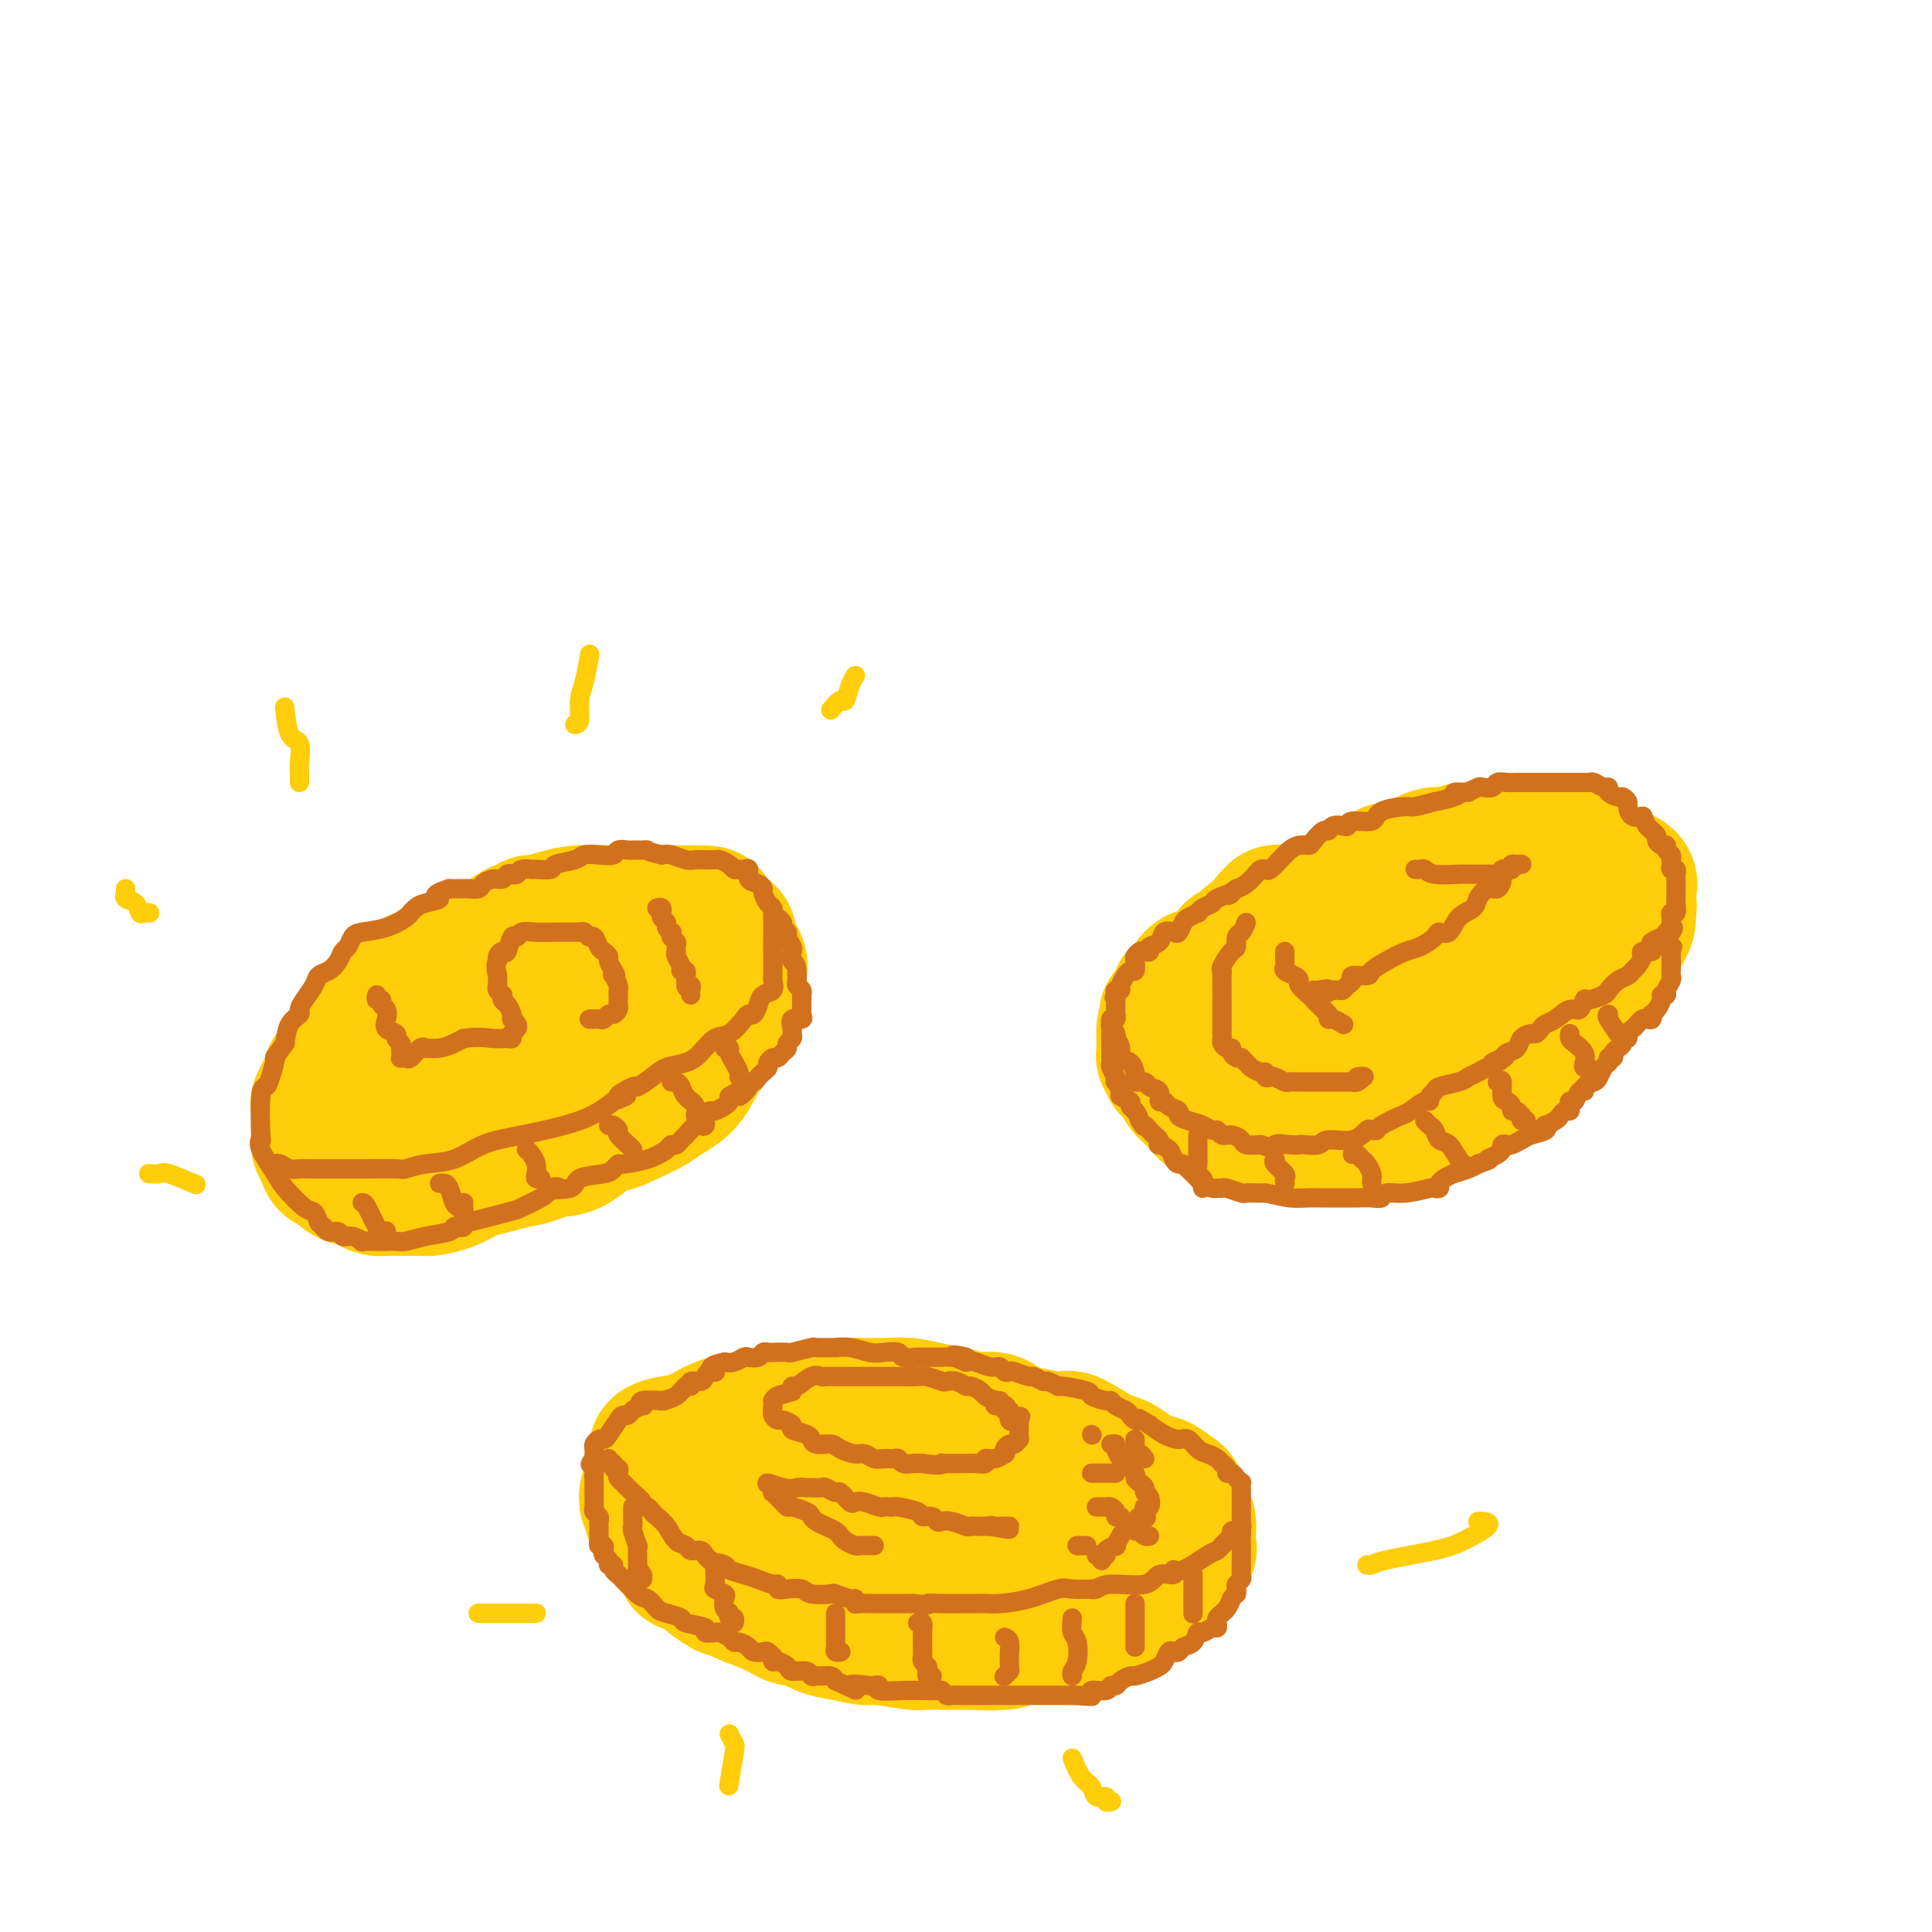 <svg viewBox='0 0 400 400' version='1.1' xmlns='http://www.w3.org/2000/svg' xmlns:xlink='http://www.w3.org/1999/xlink'><g fill='none' stroke='rgb(255,205,10)' stroke-width='28' stroke-linecap='round' stroke-linejoin='round'><path d='M75,215c0.365,-0.283 0.730,-0.566 1,-1c0.270,-0.434 0.444,-1.018 1,-2c0.556,-0.982 1.495,-2.360 2,-3c0.505,-0.640 0.578,-0.540 1,-1c0.422,-0.460 1.194,-1.478 2,-2c0.806,-0.522 1.645,-0.547 2,-1c0.355,-0.453 0.224,-1.333 1,-2c0.776,-0.667 2.458,-1.120 4,-2c1.542,-0.880 2.942,-2.187 5,-3c2.058,-0.813 4.773,-1.131 7,-2c2.227,-0.869 3.967,-2.288 5,-3c1.033,-0.712 1.358,-0.716 2,-1c0.642,-0.284 1.601,-0.847 2,-1c0.399,-0.153 0.239,0.102 1,0c0.761,-0.102 2.442,-0.563 4,-1c1.558,-0.437 2.994,-0.849 5,-1c2.006,-0.151 4.581,-0.040 7,0c2.419,0.040 4.683,0.011 6,0c1.317,-0.011 1.686,-0.003 2,0c0.314,0.003 0.573,0.001 1,0c0.427,-0.001 1.022,-0.000 1,0c-0.022,0.000 -0.660,0.000 0,0c0.660,-0.000 2.617,-0.000 4,0c1.383,0.000 2.191,0.000 3,0'/><path d='M144,189c5.422,-0.064 1.977,0.775 1,1c-0.977,0.225 0.515,-0.165 1,0c0.485,0.165 -0.038,0.883 0,1c0.038,0.117 0.637,-0.369 1,0c0.363,0.369 0.490,1.591 1,2c0.510,0.409 1.403,0.003 2,0c0.597,-0.003 0.900,0.396 1,1c0.100,0.604 -0.001,1.412 0,2c0.001,0.588 0.106,0.956 0,1c-0.106,0.044 -0.421,-0.235 0,0c0.421,0.235 1.578,0.983 2,2c0.422,1.017 0.110,2.301 0,3c-0.110,0.699 -0.019,0.811 0,1c0.019,0.189 -0.036,0.455 0,1c0.036,0.545 0.162,1.370 0,2c-0.162,0.630 -0.613,1.066 -1,2c-0.387,0.934 -0.710,2.368 -1,3c-0.290,0.632 -0.546,0.462 -1,1c-0.454,0.538 -1.107,1.782 -2,3c-0.893,1.218 -2.025,2.408 -3,4c-0.975,1.592 -1.792,3.584 -3,5c-1.208,1.416 -2.807,2.257 -4,3c-1.193,0.743 -1.981,1.390 -3,2c-1.019,0.610 -2.270,1.183 -4,2c-1.730,0.817 -3.938,1.879 -5,2c-1.062,0.121 -0.978,-0.698 -2,0c-1.022,0.698 -3.149,2.914 -5,4c-1.851,1.086 -3.425,1.043 -5,1'/><path d='M114,238c-4.884,2.108 -5.096,1.878 -6,2c-0.904,0.122 -2.502,0.597 -4,1c-1.498,0.403 -2.897,0.735 -4,1c-1.103,0.265 -1.909,0.463 -3,1c-1.091,0.537 -2.468,1.412 -4,2c-1.532,0.588 -3.221,0.890 -4,1c-0.779,0.110 -0.649,0.029 -1,0c-0.351,-0.029 -1.182,-0.007 -2,0c-0.818,0.007 -1.624,-0.001 -2,0c-0.376,0.001 -0.324,0.010 -1,0c-0.676,-0.010 -2.082,-0.040 -3,0c-0.918,0.040 -1.350,0.151 -2,0c-0.650,-0.151 -1.519,-0.565 -2,-1c-0.481,-0.435 -0.576,-0.891 -1,-1c-0.424,-0.109 -1.178,0.130 -2,0c-0.822,-0.130 -1.711,-0.629 -2,-1c-0.289,-0.371 0.024,-0.613 0,-1c-0.024,-0.387 -0.385,-0.920 -1,-1c-0.615,-0.080 -1.485,0.291 -2,0c-0.515,-0.291 -0.674,-1.245 -1,-2c-0.326,-0.755 -0.819,-1.309 -1,-2c-0.181,-0.691 -0.050,-1.517 0,-2c0.050,-0.483 0.019,-0.624 0,-1c-0.019,-0.376 -0.026,-0.987 0,-2c0.026,-1.013 0.084,-2.426 0,-3c-0.084,-0.574 -0.310,-0.307 0,-1c0.310,-0.693 1.155,-2.347 2,-4'/><path d='M68,224c0.488,-2.356 0.709,-1.745 1,-2c0.291,-0.255 0.654,-1.375 1,-2c0.346,-0.625 0.676,-0.753 1,-1c0.324,-0.247 0.644,-0.611 1,-1c0.356,-0.389 0.750,-0.801 2,-2c1.250,-1.199 3.357,-3.185 5,-4c1.643,-0.815 2.822,-0.460 4,-1c1.178,-0.540 2.355,-1.975 4,-3c1.645,-1.025 3.760,-1.639 5,-2c1.240,-0.361 1.606,-0.469 3,-1c1.394,-0.531 3.815,-1.486 5,-2c1.185,-0.514 1.134,-0.586 3,-1c1.866,-0.414 5.649,-1.169 8,-2c2.351,-0.831 3.268,-1.739 4,-2c0.732,-0.261 1.277,0.126 2,0c0.723,-0.126 1.625,-0.766 3,-1c1.375,-0.234 3.224,-0.063 4,0c0.776,0.063 0.480,0.017 1,0c0.520,-0.017 1.856,-0.004 3,0c1.144,0.004 2.095,0.001 3,0c0.905,-0.001 1.763,0.001 2,0c0.237,-0.001 -0.146,-0.005 0,0c0.146,0.005 0.821,0.020 1,0c0.179,-0.020 -0.139,-0.073 0,0c0.139,0.073 0.733,0.274 1,1c0.267,0.726 0.206,1.978 0,3c-0.206,1.022 -0.555,1.814 -1,3c-0.445,1.186 -0.984,2.768 -2,4c-1.016,1.232 -2.508,2.116 -4,3'/><path d='M128,211c-1.148,1.534 -1.016,1.868 -2,3c-0.984,1.132 -3.082,3.063 -4,4c-0.918,0.937 -0.655,0.882 -2,1c-1.345,0.118 -4.297,0.409 -6,1c-1.703,0.591 -2.157,1.482 -4,2c-1.843,0.518 -5.075,0.665 -7,1c-1.925,0.335 -2.544,0.860 -4,1c-1.456,0.140 -3.748,-0.104 -6,0c-2.252,0.104 -4.465,0.557 -6,1c-1.535,0.443 -2.394,0.876 -3,1c-0.606,0.124 -0.960,-0.061 -1,0c-0.040,0.061 0.233,0.368 1,0c0.767,-0.368 2.029,-1.412 3,-2c0.971,-0.588 1.652,-0.719 3,-1c1.348,-0.281 3.362,-0.710 5,-1c1.638,-0.290 2.901,-0.441 4,-1c1.099,-0.559 2.035,-1.525 4,-2c1.965,-0.475 4.960,-0.457 8,-1c3.040,-0.543 6.126,-1.646 9,-3c2.874,-1.354 5.535,-2.958 7,-4c1.465,-1.042 1.732,-1.521 2,-2'/><path d='M129,209c7.415,-3.216 3.451,-2.757 2,-3c-1.451,-0.243 -0.389,-1.189 0,-2c0.389,-0.811 0.105,-1.488 0,-2c-0.105,-0.512 -0.030,-0.861 0,-1c0.030,-0.139 0.015,-0.070 0,0'/><path d='M233,304c-0.331,-0.416 -0.662,-0.833 -1,-1c-0.338,-0.167 -0.684,-0.086 -1,0c-0.316,0.086 -0.603,0.177 -1,0c-0.397,-0.177 -0.902,-0.624 -2,-1c-1.098,-0.376 -2.787,-0.683 -4,-1c-1.213,-0.317 -1.951,-0.644 -4,-1c-2.049,-0.356 -5.411,-0.739 -9,-1c-3.589,-0.261 -7.406,-0.399 -11,-1c-3.594,-0.601 -6.966,-1.663 -9,-2c-2.034,-0.337 -2.730,0.053 -5,0c-2.270,-0.053 -6.113,-0.550 -8,-1c-1.887,-0.450 -1.819,-0.854 -3,-1c-1.181,-0.146 -3.611,-0.033 -6,0c-2.389,0.033 -4.738,-0.012 -6,0c-1.262,0.012 -1.437,0.083 -3,0c-1.563,-0.083 -4.514,-0.321 -7,0c-2.486,0.321 -4.508,1.199 -6,2c-1.492,0.801 -2.452,1.524 -4,2c-1.548,0.476 -3.682,0.704 -5,1c-1.318,0.296 -1.821,0.660 -2,1c-0.179,0.340 -0.034,0.658 0,1c0.034,0.342 -0.042,0.710 0,1c0.042,0.290 0.204,0.501 0,1c-0.204,0.499 -0.772,1.285 -1,2c-0.228,0.715 -0.114,1.357 0,2'/><path d='M135,307c-0.674,1.578 -0.857,1.522 -1,2c-0.143,0.478 -0.244,1.490 0,2c0.244,0.510 0.835,0.517 1,1c0.165,0.483 -0.096,1.443 0,2c0.096,0.557 0.550,0.713 1,1c0.450,0.287 0.897,0.706 1,1c0.103,0.294 -0.139,0.464 0,1c0.139,0.536 0.660,1.439 1,2c0.340,0.561 0.500,0.781 1,1c0.500,0.219 1.342,0.438 2,1c0.658,0.562 1.133,1.469 1,2c-0.133,0.531 -0.875,0.688 0,1c0.875,0.312 3.365,0.780 4,1c0.635,0.220 -0.587,0.191 0,1c0.587,0.809 2.981,2.457 4,3c1.019,0.543 0.661,-0.018 1,0c0.339,0.018 1.373,0.616 2,1c0.627,0.384 0.846,0.555 2,1c1.154,0.445 3.244,1.166 5,2c1.756,0.834 3.178,1.783 4,2c0.822,0.217 1.044,-0.297 2,0c0.956,0.297 2.645,1.404 4,2c1.355,0.596 2.374,0.682 4,1c1.626,0.318 3.857,0.870 5,1c1.143,0.130 1.199,-0.161 3,0c1.801,0.161 5.349,0.775 7,1c1.651,0.225 1.406,0.061 2,0c0.594,-0.061 2.027,-0.017 4,0c1.973,0.017 4.487,0.009 7,0'/><path d='M202,340c5.140,0.298 3.990,0.042 4,0c0.010,-0.042 1.181,0.128 2,0c0.819,-0.128 1.286,-0.554 2,-1c0.714,-0.446 1.675,-0.911 3,-1c1.325,-0.089 3.013,0.198 4,0c0.987,-0.198 1.272,-0.881 2,-1c0.728,-0.119 1.898,0.325 3,0c1.102,-0.325 2.137,-1.420 3,-2c0.863,-0.580 1.553,-0.646 3,-1c1.447,-0.354 3.650,-0.997 5,-2c1.350,-1.003 1.848,-2.365 3,-3c1.152,-0.635 2.957,-0.541 4,-1c1.043,-0.459 1.323,-1.470 2,-2c0.677,-0.530 1.751,-0.580 2,-1c0.249,-0.420 -0.326,-1.211 0,-2c0.326,-0.789 1.552,-1.576 2,-2c0.448,-0.424 0.116,-0.485 0,-1c-0.116,-0.515 -0.016,-1.485 0,-2c0.016,-0.515 -0.052,-0.576 0,-1c0.052,-0.424 0.223,-1.211 0,-2c-0.223,-0.789 -0.842,-1.578 -1,-2c-0.158,-0.422 0.143,-0.476 0,-1c-0.143,-0.524 -0.731,-1.519 -1,-2c-0.269,-0.481 -0.221,-0.447 -1,-1c-0.779,-0.553 -2.386,-1.692 -3,-2c-0.614,-0.308 -0.237,0.217 -1,0c-0.763,-0.217 -2.667,-1.174 -4,-2c-1.333,-0.826 -2.095,-1.522 -3,-2c-0.905,-0.478 -1.952,-0.739 -3,-1'/><path d='M229,302c-3.652,-2.003 -5.782,-3.511 -7,-4c-1.218,-0.489 -1.526,0.042 -3,0c-1.474,-0.042 -4.115,-0.655 -6,-1c-1.885,-0.345 -3.014,-0.421 -4,-1c-0.986,-0.579 -1.831,-1.662 -3,-2c-1.169,-0.338 -2.663,0.067 -4,0c-1.337,-0.067 -2.516,-0.606 -4,-1c-1.484,-0.394 -3.273,-0.641 -5,-1c-1.727,-0.359 -3.392,-0.829 -5,-1c-1.608,-0.171 -3.160,-0.043 -4,0c-0.840,0.043 -0.968,0.001 -2,0c-1.032,-0.001 -2.968,0.038 -4,0c-1.032,-0.038 -1.159,-0.155 -2,0c-0.841,0.155 -2.394,0.582 -4,1c-1.606,0.418 -3.263,0.829 -4,1c-0.737,0.171 -0.552,0.103 -1,0c-0.448,-0.103 -1.529,-0.239 -3,0c-1.471,0.239 -3.331,0.855 -4,1c-0.669,0.145 -0.147,-0.182 -1,0c-0.853,0.182 -3.082,0.871 -4,1c-0.918,0.129 -0.525,-0.302 -1,0c-0.475,0.302 -1.820,1.338 -3,2c-1.180,0.662 -2.196,0.951 -3,1c-0.804,0.049 -1.395,-0.142 -2,0c-0.605,0.142 -1.224,0.615 -2,1c-0.776,0.385 -1.709,0.681 -2,1c-0.291,0.319 0.060,0.663 0,1c-0.060,0.337 -0.530,0.669 -1,1'/><path d='M141,302c-2.457,1.048 -1.599,0.167 -1,0c0.599,-0.167 0.938,0.380 1,1c0.062,0.620 -0.152,1.312 0,2c0.152,0.688 0.672,1.373 1,2c0.328,0.627 0.465,1.198 1,2c0.535,0.802 1.468,1.836 2,3c0.532,1.164 0.663,2.459 1,3c0.337,0.541 0.879,0.327 2,1c1.121,0.673 2.819,2.233 4,3c1.181,0.767 1.845,0.741 3,1c1.155,0.259 2.802,0.801 5,1c2.198,0.199 4.947,0.053 7,0c2.053,-0.053 3.409,-0.014 6,0c2.591,0.014 6.416,0.004 9,0c2.584,-0.004 3.928,0.000 6,0c2.072,-0.000 4.873,-0.004 7,0c2.127,0.004 3.582,0.016 5,0c1.418,-0.016 2.801,-0.060 5,0c2.199,0.060 5.216,0.225 7,0c1.784,-0.225 2.335,-0.838 3,-1c0.665,-0.162 1.444,0.127 2,0c0.556,-0.127 0.888,-0.671 1,-1c0.112,-0.329 0.003,-0.445 0,-1c-0.003,-0.555 0.099,-1.549 0,-2c-0.099,-0.451 -0.398,-0.358 -1,-1c-0.602,-0.642 -1.508,-2.019 -3,-3c-1.492,-0.981 -3.569,-1.566 -6,-2c-2.431,-0.434 -5.215,-0.717 -8,-1'/><path d='M200,309c-4.131,-0.800 -7.458,-1.300 -11,-1c-3.542,0.300 -7.299,1.401 -10,2c-2.701,0.599 -4.345,0.696 -6,1c-1.655,0.304 -3.320,0.813 -5,1c-1.680,0.187 -3.375,0.050 -4,0c-0.625,-0.050 -0.178,-0.014 0,0c0.178,0.014 0.089,0.007 0,0'/><path d='M312,182c-0.506,0.112 -1.012,0.224 -1,0c0.012,-0.224 0.542,-0.786 0,-1c-0.542,-0.214 -2.155,-0.082 -3,0c-0.845,0.082 -0.920,0.115 -2,0c-1.080,-0.115 -3.165,-0.378 -5,0c-1.835,0.378 -3.422,1.397 -5,2c-1.578,0.603 -3.149,0.792 -5,1c-1.851,0.208 -3.982,0.436 -5,1c-1.018,0.564 -0.924,1.464 -2,2c-1.076,0.536 -3.323,0.707 -5,1c-1.677,0.293 -2.784,0.707 -4,1c-1.216,0.293 -2.542,0.465 -4,1c-1.458,0.535 -3.048,1.434 -4,2c-0.952,0.566 -1.267,0.798 -2,1c-0.733,0.202 -1.883,0.375 -3,1c-1.117,0.625 -2.201,1.704 -3,2c-0.799,0.296 -1.313,-0.190 -3,1c-1.687,1.190 -4.547,4.054 -6,5c-1.453,0.946 -1.500,-0.028 -2,0c-0.500,0.028 -1.454,1.059 -2,2c-0.546,0.941 -0.686,1.792 -1,2c-0.314,0.208 -0.804,-0.226 -1,0c-0.196,0.226 -0.098,1.113 0,2'/><path d='M244,208c-4.359,3.201 -1.757,2.205 -1,2c0.757,-0.205 -0.333,0.383 -1,1c-0.667,0.617 -0.912,1.265 -1,2c-0.088,0.735 -0.019,1.559 0,2c0.019,0.441 -0.011,0.498 0,1c0.011,0.502 0.062,1.447 0,2c-0.062,0.553 -0.239,0.714 0,1c0.239,0.286 0.894,0.696 1,1c0.106,0.304 -0.337,0.501 0,1c0.337,0.499 1.453,1.299 2,2c0.547,0.701 0.525,1.301 1,2c0.475,0.699 1.446,1.496 2,2c0.554,0.504 0.692,0.716 1,1c0.308,0.284 0.787,0.640 1,1c0.213,0.360 0.159,0.722 1,1c0.841,0.278 2.579,0.470 3,1c0.421,0.530 -0.473,1.396 1,2c1.473,0.604 5.312,0.946 7,1c1.688,0.054 1.226,-0.182 2,0c0.774,0.182 2.785,0.780 4,1c1.215,0.220 1.633,0.063 4,0c2.367,-0.063 6.684,-0.031 11,0'/><path d='M282,235c4.464,-0.206 5.125,-1.220 6,-2c0.875,-0.780 1.966,-1.325 3,-2c1.034,-0.675 2.013,-1.480 3,-2c0.987,-0.520 1.982,-0.754 3,-1c1.018,-0.246 2.058,-0.504 3,-1c0.942,-0.496 1.786,-1.231 3,-2c1.214,-0.769 2.796,-1.572 4,-2c1.204,-0.428 2.028,-0.482 3,-1c0.972,-0.518 2.092,-1.500 3,-2c0.908,-0.500 1.603,-0.518 2,-1c0.397,-0.482 0.495,-1.427 1,-2c0.505,-0.573 1.416,-0.772 2,-1c0.584,-0.228 0.841,-0.485 1,-1c0.159,-0.515 0.218,-1.289 1,-2c0.782,-0.711 2.285,-1.359 3,-2c0.715,-0.641 0.641,-1.274 1,-2c0.359,-0.726 1.150,-1.544 2,-2c0.850,-0.456 1.758,-0.549 2,-1c0.242,-0.451 -0.181,-1.262 0,-2c0.181,-0.738 0.965,-1.405 2,-2c1.035,-0.595 2.319,-1.118 3,-2c0.681,-0.882 0.757,-2.123 1,-3c0.243,-0.877 0.653,-1.390 1,-2c0.347,-0.610 0.632,-1.318 1,-2c0.368,-0.682 0.819,-1.338 1,-2c0.181,-0.662 0.090,-1.331 0,-2'/><path d='M337,189c0.614,-1.966 0.150,-1.381 0,-2c-0.150,-0.619 0.014,-2.442 0,-3c-0.014,-0.558 -0.206,0.150 0,0c0.206,-0.150 0.812,-1.158 0,-2c-0.812,-0.842 -3.040,-1.517 -4,-2c-0.960,-0.483 -0.651,-0.774 -1,-1c-0.349,-0.226 -1.355,-0.386 -2,-1c-0.645,-0.614 -0.928,-1.681 -2,-2c-1.072,-0.319 -2.932,0.110 -4,0c-1.068,-0.110 -1.345,-0.757 -2,-1c-0.655,-0.243 -1.688,-0.080 -3,0c-1.312,0.080 -2.902,0.078 -4,0c-1.098,-0.078 -1.703,-0.233 -3,0c-1.297,0.233 -3.286,0.854 -5,1c-1.714,0.146 -3.154,-0.181 -4,0c-0.846,0.181 -1.098,0.871 -2,1c-0.902,0.129 -2.454,-0.303 -4,0c-1.546,0.303 -3.088,1.340 -4,2c-0.912,0.660 -1.196,0.943 -2,1c-0.804,0.057 -2.129,-0.112 -3,0c-0.871,0.112 -1.289,0.505 -2,1c-0.711,0.495 -1.716,1.091 -3,2c-1.284,0.909 -2.846,2.129 -4,3c-1.154,0.871 -1.901,1.392 -3,2c-1.099,0.608 -2.549,1.304 -4,2'/><path d='M272,190c-2.841,1.963 -1.945,1.872 -2,2c-0.055,0.128 -1.061,0.476 -2,1c-0.939,0.524 -1.811,1.226 -2,2c-0.189,0.774 0.304,1.621 0,2c-0.304,0.379 -1.405,0.290 -2,1c-0.595,0.710 -0.685,2.217 -1,3c-0.315,0.783 -0.855,0.840 -1,1c-0.145,0.160 0.106,0.423 0,1c-0.106,0.577 -0.568,1.468 -1,2c-0.432,0.532 -0.834,0.706 -1,1c-0.166,0.294 -0.097,0.708 0,1c0.097,0.292 0.222,0.463 0,1c-0.222,0.537 -0.791,1.439 -1,2c-0.209,0.561 -0.056,0.780 0,1c0.056,0.220 0.017,0.440 0,1c-0.017,0.560 -0.011,1.459 0,2c0.011,0.541 0.028,0.723 0,1c-0.028,0.277 -0.102,0.649 0,1c0.102,0.351 0.379,0.682 1,1c0.621,0.318 1.586,0.624 2,1c0.414,0.376 0.278,0.824 0,1c-0.278,0.176 -0.698,0.081 0,0c0.698,-0.081 2.515,-0.148 4,0c1.485,0.148 2.638,0.509 5,0c2.362,-0.509 5.932,-1.889 9,-3c3.068,-1.111 5.634,-1.953 8,-3c2.366,-1.047 4.533,-2.299 6,-3c1.467,-0.701 2.233,-0.850 3,-1'/><path d='M297,209c5.973,-1.978 3.407,-1.921 3,-2c-0.407,-0.079 1.345,-0.292 3,-1c1.655,-0.708 3.214,-1.909 5,-3c1.786,-1.091 3.799,-2.071 5,-3c1.201,-0.929 1.590,-1.806 2,-3c0.410,-1.194 0.843,-2.705 1,-4c0.157,-1.295 0.040,-2.375 0,-3c-0.040,-0.625 -0.001,-0.794 0,-1c0.001,-0.206 -0.035,-0.449 0,-1c0.035,-0.551 0.139,-1.411 0,-2c-0.139,-0.589 -0.523,-0.909 -1,-1c-0.477,-0.091 -1.048,0.047 -2,0c-0.952,-0.047 -2.286,-0.278 -4,0c-1.714,0.278 -3.810,1.065 -6,2c-2.190,0.935 -4.474,2.018 -6,3c-1.526,0.982 -2.292,1.863 -4,3c-1.708,1.137 -4.356,2.528 -6,4c-1.644,1.472 -2.283,3.023 -3,4c-0.717,0.977 -1.512,1.379 -2,2c-0.488,0.621 -0.668,1.461 -1,2c-0.332,0.539 -0.814,0.775 -1,1c-0.186,0.225 -0.076,0.438 0,1c0.076,0.562 0.117,1.474 0,2c-0.117,0.526 -0.392,0.667 0,1c0.392,0.333 1.452,0.859 2,1c0.548,0.141 0.585,-0.103 1,0c0.415,0.103 1.207,0.551 2,1'/><path d='M285,212c1.903,1.061 4.159,0.713 8,0c3.841,-0.713 9.265,-1.791 12,-3c2.735,-1.209 2.781,-2.551 3,-3c0.219,-0.449 0.612,-0.007 1,0c0.388,0.007 0.772,-0.423 1,-1c0.228,-0.577 0.299,-1.302 1,-2c0.701,-0.698 2.030,-1.368 3,-2c0.970,-0.632 1.580,-1.227 2,-2c0.420,-0.773 0.649,-1.723 1,-2c0.351,-0.277 0.825,0.118 1,0c0.175,-0.118 0.050,-0.748 0,-1c-0.050,-0.252 -0.025,-0.126 0,0'/><path d='M291,180c-0.854,-0.204 -1.708,-0.408 -2,0c-0.292,0.408 -0.022,1.429 -1,2c-0.978,0.571 -3.205,0.691 -4,1c-0.795,0.309 -0.159,0.806 0,1c0.159,0.194 -0.158,0.084 -1,0c-0.842,-0.084 -2.210,-0.141 -3,0c-0.790,0.141 -1.004,0.482 -2,1c-0.996,0.518 -2.774,1.215 -5,2c-2.226,0.785 -4.901,1.659 -6,2c-1.099,0.341 -0.623,0.151 -1,0c-0.377,-0.151 -1.606,-0.261 -2,0c-0.394,0.261 0.047,0.895 0,1c-0.047,0.105 -0.581,-0.319 -1,0c-0.419,0.319 -0.725,1.382 -1,2c-0.275,0.618 -0.521,0.793 -1,1c-0.479,0.207 -1.190,0.448 -2,1c-0.810,0.552 -1.720,1.416 -2,2c-0.280,0.584 0.069,0.889 0,1c-0.069,0.111 -0.557,0.030 -1,0c-0.443,-0.030 -0.841,-0.009 -1,0c-0.159,0.009 -0.080,0.004 0,0'/></g>
<g fill='none' stroke='rgb(210,113,29)' stroke-width='4' stroke-linecap='round' stroke-linejoin='round'><path d='M126,302c-0.121,0.455 -0.242,0.910 0,1c0.242,0.090 0.848,-0.183 1,0c0.152,0.183 -0.151,0.824 0,1c0.151,0.176 0.757,-0.112 1,0c0.243,0.112 0.123,0.624 0,1c-0.123,0.376 -0.250,0.615 0,1c0.250,0.385 0.875,0.916 1,1c0.125,0.084 -0.251,-0.280 0,0c0.251,0.280 1.128,1.202 2,2c0.872,0.798 1.738,1.470 2,2c0.262,0.530 -0.082,0.917 0,1c0.082,0.083 0.588,-0.139 1,0c0.412,0.139 0.730,0.639 1,1c0.270,0.361 0.491,0.584 1,1c0.509,0.416 1.306,1.025 2,2c0.694,0.975 1.285,2.317 2,3c0.715,0.683 1.553,0.708 2,1c0.447,0.292 0.501,0.851 1,1c0.499,0.149 1.442,-0.114 2,0c0.558,0.114 0.731,0.604 1,1c0.269,0.396 0.635,0.698 1,1'/><path d='M147,323c3.360,3.488 1.259,1.708 1,1c-0.259,-0.708 1.324,-0.343 2,0c0.676,0.343 0.444,0.665 1,1c0.556,0.335 1.899,0.682 3,1c1.101,0.318 1.960,0.607 3,1c1.040,0.393 2.261,0.889 3,1c0.739,0.111 0.997,-0.163 1,0c0.003,0.163 -0.247,0.762 0,1c0.247,0.238 0.992,0.115 2,0c1.008,-0.115 2.280,-0.223 3,0c0.720,0.223 0.886,0.777 2,1c1.114,0.223 3.174,0.116 4,0c0.826,-0.116 0.418,-0.241 1,0c0.582,0.241 2.152,0.849 3,1c0.848,0.151 0.972,-0.156 1,0c0.028,0.156 -0.042,0.774 0,1c0.042,0.226 0.195,0.061 1,0c0.805,-0.061 2.262,-0.016 3,0c0.738,0.016 0.757,0.004 1,0c0.243,-0.004 0.708,-0.001 1,0c0.292,0.001 0.410,0.000 1,0c0.590,-0.000 1.653,-0.000 2,0c0.347,0.000 -0.022,0.000 0,0c0.022,-0.000 0.435,-0.000 1,0c0.565,0.000 1.283,0.000 2,0'/><path d='M189,332c4.577,0.464 3.018,0.124 3,0c-0.018,-0.124 1.503,-0.033 3,0c1.497,0.033 2.968,0.009 4,0c1.032,-0.009 1.624,-0.004 2,0c0.376,0.004 0.534,0.008 1,0c0.466,-0.008 1.239,-0.026 2,0c0.761,0.026 1.512,0.098 3,0c1.488,-0.098 3.715,-0.366 6,-1c2.285,-0.634 4.629,-1.633 6,-2c1.371,-0.367 1.770,-0.103 3,0c1.230,0.103 3.292,0.044 4,0c0.708,-0.044 0.061,-0.072 0,0c-0.061,0.072 0.465,0.245 1,0c0.535,-0.245 1.081,-0.907 3,-1c1.919,-0.093 5.211,0.384 7,0c1.789,-0.384 2.076,-1.630 3,-2c0.924,-0.370 2.485,0.137 3,0c0.515,-0.137 -0.016,-0.916 0,-1c0.016,-0.084 0.578,0.528 2,0c1.422,-0.528 3.704,-2.197 5,-3c1.296,-0.803 1.605,-0.741 2,-1c0.395,-0.259 0.876,-0.839 1,-1c0.124,-0.161 -0.107,0.097 0,0c0.107,-0.097 0.554,-0.548 1,-1'/><path d='M254,319c3.022,-1.782 2.078,-1.738 2,-2c-0.078,-0.262 0.711,-0.831 1,-1c0.289,-0.169 0.077,0.060 0,0c-0.077,-0.060 -0.021,-0.411 0,-1c0.021,-0.589 0.006,-1.417 0,-2c-0.006,-0.583 -0.002,-0.920 0,-1c0.002,-0.080 0.001,0.099 0,0c-0.001,-0.099 -0.003,-0.474 0,-1c0.003,-0.526 0.012,-1.203 0,-2c-0.012,-0.797 -0.046,-1.716 0,-2c0.046,-0.284 0.171,0.065 0,0c-0.171,-0.065 -0.638,-0.543 -1,-1c-0.362,-0.457 -0.618,-0.892 -1,-1c-0.382,-0.108 -0.889,0.112 -1,0c-0.111,-0.112 0.175,-0.555 0,-1c-0.175,-0.445 -0.809,-0.891 -1,-1c-0.191,-0.109 0.062,0.121 0,0c-0.062,-0.121 -0.438,-0.592 -1,-1c-0.562,-0.408 -1.308,-0.753 -2,-1c-0.692,-0.247 -1.329,-0.398 -2,-1c-0.671,-0.602 -1.376,-1.656 -2,-2c-0.624,-0.344 -1.168,0.023 -2,0c-0.832,-0.023 -1.952,-0.435 -3,-1c-1.048,-0.565 -2.024,-1.282 -3,-2'/><path d='M238,295c-3.191,-1.941 -2.168,-1.293 -2,-1c0.168,0.293 -0.519,0.232 -1,0c-0.481,-0.232 -0.757,-0.636 -1,-1c-0.243,-0.364 -0.455,-0.689 -1,-1c-0.545,-0.311 -1.423,-0.608 -2,-1c-0.577,-0.392 -0.852,-0.880 -1,-1c-0.148,-0.120 -0.167,0.127 -1,0c-0.833,-0.127 -2.479,-0.626 -3,-1c-0.521,-0.374 0.083,-0.621 -1,-1c-1.083,-0.379 -3.853,-0.890 -5,-1c-1.147,-0.110 -0.673,0.182 -1,0c-0.327,-0.182 -1.457,-0.837 -2,-1c-0.543,-0.163 -0.498,0.166 -1,0c-0.502,-0.166 -1.549,-0.828 -2,-1c-0.451,-0.172 -0.305,0.146 -1,0c-0.695,-0.146 -2.230,-0.756 -3,-1c-0.770,-0.244 -0.776,-0.122 -1,0c-0.224,0.122 -0.665,0.243 -1,0c-0.335,-0.243 -0.564,-0.849 -1,-1c-0.436,-0.151 -1.079,0.152 -2,0c-0.921,-0.152 -2.120,-0.758 -3,-1c-0.880,-0.242 -1.440,-0.121 -2,0'/><path d='M200,282c-5.727,-2.238 -1.044,-1.332 0,-1c1.044,0.332 -1.552,0.089 -3,0c-1.448,-0.089 -1.748,-0.024 -2,0c-0.252,0.024 -0.457,0.007 -1,0c-0.543,-0.007 -1.425,-0.006 -2,0c-0.575,0.006 -0.843,0.015 -1,0c-0.157,-0.015 -0.204,-0.056 -1,0c-0.796,0.056 -2.340,0.207 -3,0c-0.660,-0.207 -0.434,-0.773 -1,-1c-0.566,-0.227 -1.923,-0.113 -3,0c-1.077,0.113 -1.873,0.227 -3,0c-1.127,-0.227 -2.585,-0.794 -4,-1c-1.415,-0.206 -2.786,-0.051 -3,0c-0.214,0.051 0.730,-0.000 0,0c-0.730,0.000 -3.134,0.053 -4,0c-0.866,-0.053 -0.193,-0.210 -1,0c-0.807,0.210 -3.095,0.787 -4,1c-0.905,0.213 -0.426,0.061 -1,0c-0.574,-0.061 -2.199,-0.030 -3,0c-0.801,0.030 -0.777,0.060 -1,0c-0.223,-0.060 -0.693,-0.208 -1,0c-0.307,0.208 -0.453,0.774 -1,1c-0.547,0.226 -1.497,0.112 -2,0c-0.503,-0.112 -0.558,-0.222 -1,0c-0.442,0.222 -1.269,0.778 -2,1c-0.731,0.222 -1.365,0.111 -2,0'/><path d='M150,282c-4.429,0.929 -2.501,1.750 -2,2c0.501,0.250 -0.425,-0.072 -1,0c-0.575,0.072 -0.798,0.539 -1,1c-0.202,0.461 -0.385,0.915 -1,1c-0.615,0.085 -1.664,-0.198 -2,0c-0.336,0.198 0.042,0.876 0,1c-0.042,0.124 -0.505,-0.306 -1,0c-0.495,0.306 -1.023,1.349 -2,2c-0.977,0.651 -2.402,0.910 -3,1c-0.598,0.090 -0.369,0.009 0,0c0.369,-0.009 0.877,0.053 0,0c-0.877,-0.053 -3.138,-0.221 -4,0c-0.862,0.221 -0.325,0.829 0,1c0.325,0.171 0.439,-0.097 0,0c-0.439,0.097 -1.431,0.558 -2,1c-0.569,0.442 -0.716,0.865 -1,1c-0.284,0.135 -0.706,-0.017 -1,0c-0.294,0.017 -0.461,0.204 -1,1c-0.539,0.796 -1.451,2.201 -2,3c-0.549,0.799 -0.736,0.990 -1,1c-0.264,0.010 -0.607,-0.162 -1,0c-0.393,0.162 -0.837,0.659 -1,1c-0.163,0.341 -0.047,0.526 0,1c0.047,0.474 0.023,1.237 0,2'/><path d='M123,302c-1.547,1.973 -0.415,0.905 0,1c0.415,0.095 0.111,1.353 0,2c-0.111,0.647 -0.030,0.683 0,1c0.030,0.317 0.008,0.915 0,1c-0.008,0.085 -0.003,-0.342 0,0c0.003,0.342 0.005,1.454 0,2c-0.005,0.546 -0.015,0.528 0,1c0.015,0.472 0.057,1.436 0,2c-0.057,0.564 -0.211,0.728 0,1c0.211,0.272 0.789,0.650 1,1c0.211,0.350 0.057,0.671 0,1c-0.057,0.329 -0.016,0.667 0,1c0.016,0.333 0.008,0.663 0,1c-0.008,0.337 -0.016,0.682 0,1c0.016,0.318 0.056,0.610 0,1c-0.056,0.390 -0.207,0.878 0,1c0.207,0.122 0.772,-0.121 1,0c0.228,0.121 0.118,0.606 0,1c-0.118,0.394 -0.243,0.697 0,1c0.243,0.303 0.854,0.607 1,1c0.146,0.393 -0.172,0.875 0,1c0.172,0.125 0.834,-0.107 1,0c0.166,0.107 -0.163,0.553 0,1c0.163,0.447 0.818,0.894 1,1c0.182,0.106 -0.109,-0.129 0,0c0.109,0.129 0.617,0.622 1,1c0.383,0.378 0.642,0.640 1,1c0.358,0.360 0.817,0.817 1,1c0.183,0.183 0.092,0.091 0,0'/><path d='M131,329c1.660,2.046 2.311,1.662 3,2c0.689,0.338 1.416,1.400 2,2c0.584,0.600 1.027,0.739 2,1c0.973,0.261 2.478,0.645 3,1c0.522,0.355 0.061,0.683 1,1c0.939,0.317 3.277,0.624 4,1c0.723,0.376 -0.171,0.823 0,1c0.171,0.177 1.407,0.085 2,0c0.593,-0.085 0.544,-0.164 1,0c0.456,0.164 1.416,0.569 2,1c0.584,0.431 0.790,0.886 1,1c0.210,0.114 0.423,-0.114 1,0c0.577,0.114 1.517,0.571 2,1c0.483,0.429 0.508,0.832 1,1c0.492,0.168 1.452,0.102 2,0c0.548,-0.102 0.685,-0.238 1,0c0.315,0.238 0.810,0.851 1,1c0.190,0.149 0.076,-0.166 0,0c-0.076,0.166 -0.115,0.814 0,1c0.115,0.186 0.384,-0.090 1,0c0.616,0.090 1.580,0.546 2,1c0.420,0.454 0.297,0.906 1,1c0.703,0.094 2.234,-0.172 3,0c0.766,0.172 0.769,0.781 1,1c0.231,0.219 0.691,0.048 1,0c0.309,-0.048 0.468,0.025 1,0c0.532,-0.025 1.438,-0.150 2,0c0.562,0.150 0.781,0.575 1,1'/><path d='M173,348c6.945,3.167 3.307,1.584 3,1c-0.307,-0.584 2.718,-0.171 4,0c1.282,0.171 0.821,0.098 1,0c0.179,-0.098 0.997,-0.222 1,0c0.003,0.222 -0.809,0.791 0,1c0.809,0.209 3.239,0.060 5,0c1.761,-0.060 2.852,-0.030 4,0c1.148,0.030 2.353,0.061 3,0c0.647,-0.061 0.737,-0.212 1,0c0.263,0.212 0.700,0.789 1,1c0.300,0.211 0.465,0.057 1,0c0.535,-0.057 1.442,-0.015 2,0c0.558,0.015 0.769,0.004 1,0c0.231,-0.004 0.482,-0.001 1,0c0.518,0.001 1.304,0.000 2,0c0.696,-0.000 1.304,-0.000 2,0c0.696,0.000 1.482,0.000 2,0c0.518,-0.000 0.768,-0.000 1,0c0.232,0.000 0.447,0.000 1,0c0.553,-0.000 1.444,-0.000 3,0c1.556,0.000 3.776,0.000 5,0c1.224,-0.000 1.452,-0.000 2,0c0.548,0.000 1.417,0.000 2,0c0.583,-0.000 0.881,-0.000 1,0c0.119,0.000 0.060,0.000 0,0'/><path d='M222,351c7.690,0.447 2.413,0.063 1,0c-1.413,-0.063 1.036,0.194 2,0c0.964,-0.194 0.442,-0.839 1,-1c0.558,-0.161 2.195,0.163 3,0c0.805,-0.163 0.777,-0.813 1,-1c0.223,-0.187 0.696,0.091 1,0c0.304,-0.091 0.438,-0.549 1,-1c0.562,-0.451 1.551,-0.893 2,-1c0.449,-0.107 0.358,0.122 1,0c0.642,-0.122 2.017,-0.593 3,-1c0.983,-0.407 1.573,-0.749 2,-1c0.427,-0.251 0.691,-0.410 1,-1c0.309,-0.590 0.664,-1.610 1,-2c0.336,-0.390 0.654,-0.151 1,0c0.346,0.151 0.722,0.213 1,0c0.278,-0.213 0.459,-0.702 1,-1c0.541,-0.298 1.441,-0.405 2,-1c0.559,-0.595 0.777,-1.679 1,-2c0.223,-0.321 0.451,0.122 1,0c0.549,-0.122 1.419,-0.807 2,-1c0.581,-0.193 0.873,0.107 1,0c0.127,-0.107 0.090,-0.619 0,-1c-0.090,-0.381 -0.231,-0.630 0,-1c0.231,-0.370 0.835,-0.862 1,-1c0.165,-0.138 -0.109,0.078 0,0c0.109,-0.078 0.603,-0.451 1,-1c0.397,-0.549 0.699,-1.275 1,-2'/><path d='M255,331c0.686,-1.107 0.902,-0.874 1,-1c0.098,-0.126 0.079,-0.612 0,-1c-0.079,-0.388 -0.217,-0.677 0,-1c0.217,-0.323 0.790,-0.678 1,-1c0.210,-0.322 0.056,-0.611 0,-1c-0.056,-0.389 -0.015,-0.878 0,-1c0.015,-0.122 0.004,0.122 0,0c-0.004,-0.122 -0.001,-0.610 0,-1c0.001,-0.390 0.000,-0.682 0,-1c-0.000,-0.318 -0.000,-0.662 0,-1c0.000,-0.338 0.001,-0.669 0,-1c-0.001,-0.331 -0.003,-0.663 0,-1c0.003,-0.337 0.011,-0.680 0,-1c-0.011,-0.320 -0.041,-0.618 0,-1c0.041,-0.382 0.155,-0.848 0,-1c-0.155,-0.152 -0.578,0.011 -1,0c-0.422,-0.011 -0.845,-0.195 -1,0c-0.155,0.195 -0.044,0.770 0,1c0.044,0.230 0.022,0.115 0,0'/><path d='M57,241c0.244,-0.113 0.488,-0.227 1,0c0.512,0.227 1.290,0.793 2,1c0.710,0.207 1.350,0.055 2,0c0.650,-0.055 1.310,-0.014 3,0c1.690,0.014 4.411,0.000 6,0c1.589,-0.000 2.048,0.013 4,0c1.952,-0.013 5.398,-0.052 7,0c1.602,0.052 1.359,0.194 2,0c0.641,-0.194 2.165,-0.726 4,-1c1.835,-0.274 3.981,-0.292 6,-1c2.019,-0.708 3.912,-2.107 6,-3c2.088,-0.893 4.370,-1.279 8,-2c3.630,-0.721 8.609,-1.777 12,-3c3.391,-1.223 5.196,-2.611 7,-4'/><path d='M127,228c5.155,-1.955 1.543,-0.842 1,-1c-0.543,-0.158 1.983,-1.586 3,-2c1.017,-0.414 0.526,0.186 1,0c0.474,-0.186 1.912,-1.157 3,-2c1.088,-0.843 1.827,-1.558 3,-2c1.173,-0.442 2.780,-0.612 4,-1c1.220,-0.388 2.053,-0.994 3,-2c0.947,-1.006 2.008,-2.412 3,-3c0.992,-0.588 1.915,-0.359 3,-1c1.085,-0.641 2.331,-2.150 3,-3c0.669,-0.850 0.761,-1.039 1,-1c0.239,0.039 0.624,0.305 1,0c0.376,-0.305 0.742,-1.181 1,-2c0.258,-0.819 0.409,-1.580 1,-2c0.591,-0.420 1.622,-0.497 2,-1c0.378,-0.503 0.101,-1.430 0,-2c-0.101,-0.570 -0.027,-0.783 0,-1c0.027,-0.217 0.007,-0.439 0,-1c-0.007,-0.561 -0.002,-1.460 0,-2c0.002,-0.540 0.001,-0.722 0,-1c-0.001,-0.278 -0.000,-0.652 0,-1c0.000,-0.348 0.000,-0.671 0,-1c-0.000,-0.329 -0.000,-0.665 0,-1'/><path d='M160,195c0.000,-1.968 0.001,-1.890 0,-2c-0.001,-0.110 -0.003,-0.410 0,-1c0.003,-0.590 0.011,-1.471 0,-2c-0.011,-0.529 -0.041,-0.705 0,-1c0.041,-0.295 0.153,-0.709 0,-1c-0.153,-0.291 -0.571,-0.458 -1,-1c-0.429,-0.542 -0.871,-1.459 -1,-2c-0.129,-0.541 0.053,-0.705 0,-1c-0.053,-0.295 -0.343,-0.720 -1,-1c-0.657,-0.280 -1.682,-0.414 -2,-1c-0.318,-0.586 0.071,-1.624 0,-2c-0.071,-0.376 -0.600,-0.090 -1,0c-0.400,0.090 -0.669,-0.014 -1,0c-0.331,0.014 -0.722,0.147 -1,0c-0.278,-0.147 -0.442,-0.575 -1,-1c-0.558,-0.425 -1.511,-0.846 -2,-1c-0.489,-0.154 -0.514,-0.040 -1,0c-0.486,0.040 -1.432,0.007 -2,0c-0.568,-0.007 -0.757,0.012 -1,0c-0.243,-0.012 -0.539,-0.055 -1,0c-0.461,0.055 -1.086,0.207 -2,0c-0.914,-0.207 -2.118,-0.773 -3,-1c-0.882,-0.227 -1.441,-0.113 -2,0'/><path d='M137,177c-3.106,-0.691 -2.873,-0.917 -3,-1c-0.127,-0.083 -0.616,-0.023 -1,0c-0.384,0.023 -0.665,0.010 -1,0c-0.335,-0.010 -0.725,-0.017 -1,0c-0.275,0.017 -0.434,0.056 -1,0c-0.566,-0.056 -1.539,-0.208 -2,0c-0.461,0.208 -0.412,0.777 -1,1c-0.588,0.223 -1.815,0.102 -3,0c-1.185,-0.102 -2.328,-0.185 -3,0c-0.672,0.185 -0.872,0.638 -2,1c-1.128,0.362 -3.185,0.632 -4,1c-0.815,0.368 -0.389,0.834 -1,1c-0.611,0.166 -2.258,0.031 -3,0c-0.742,-0.031 -0.580,0.043 -1,0c-0.420,-0.043 -1.421,-0.204 -2,0c-0.579,0.204 -0.735,0.772 -1,1c-0.265,0.228 -0.638,0.116 -1,0c-0.362,-0.116 -0.712,-0.238 -1,0c-0.288,0.238 -0.515,0.834 -1,1c-0.485,0.166 -1.228,-0.099 -2,0c-0.772,0.099 -1.574,0.562 -2,1c-0.426,0.438 -0.475,0.849 -1,1c-0.525,0.151 -1.526,0.041 -2,0c-0.474,-0.041 -0.421,-0.012 -1,0c-0.579,0.012 -1.789,0.006 -3,0'/><path d='M93,184c-4.631,1.488 -2.209,1.707 -2,2c0.209,0.293 -1.797,0.660 -3,1c-1.203,0.340 -1.604,0.655 -2,1c-0.396,0.345 -0.789,0.721 -1,1c-0.211,0.279 -0.242,0.460 -1,1c-0.758,0.540 -2.245,1.439 -4,2c-1.755,0.561 -3.779,0.783 -5,1c-1.221,0.217 -1.639,0.429 -2,1c-0.361,0.571 -0.664,1.500 -1,2c-0.336,0.500 -0.705,0.570 -1,1c-0.295,0.430 -0.516,1.221 -1,2c-0.484,0.779 -1.230,1.546 -2,2c-0.770,0.454 -1.564,0.593 -2,1c-0.436,0.407 -0.516,1.080 -1,2c-0.484,0.920 -1.373,2.086 -2,3c-0.627,0.914 -0.993,1.575 -1,2c-0.007,0.425 0.344,0.614 0,1c-0.344,0.386 -1.384,0.967 -2,2c-0.616,1.033 -0.808,2.516 -1,4'/><path d='M59,216c-2.879,4.028 -2.078,2.597 -2,3c0.078,0.403 -0.567,2.639 -1,4c-0.433,1.361 -0.655,1.846 -1,2c-0.345,0.154 -0.814,-0.023 -1,2c-0.186,2.023 -0.088,6.244 0,8c0.088,1.756 0.166,1.045 0,1c-0.166,-0.045 -0.578,0.574 0,2c0.578,1.426 2.144,3.657 3,5c0.856,1.343 1.000,1.796 2,3c1.000,1.204 2.856,3.158 4,4c1.144,0.842 1.577,0.573 2,1c0.423,0.427 0.835,1.551 1,2c0.165,0.449 0.082,0.225 0,0'/><path d='M66,253c2.052,2.482 1.182,1.186 1,1c-0.182,-0.186 0.324,0.739 1,1c0.676,0.261 1.524,-0.140 2,0c0.476,0.140 0.582,0.822 1,1c0.418,0.178 1.147,-0.148 2,0c0.853,0.148 1.828,0.772 2,1c0.172,0.228 -0.461,0.062 0,0c0.461,-0.062 2.015,-0.020 3,0c0.985,0.020 1.403,0.017 2,0c0.597,-0.017 1.375,-0.047 2,0c0.625,0.047 1.099,0.170 2,0c0.901,-0.170 2.231,-0.633 4,-1c1.769,-0.367 3.978,-0.639 5,-1c1.022,-0.361 0.859,-0.813 1,-1c0.141,-0.187 0.588,-0.110 1,0c0.412,0.110 0.790,0.252 1,0c0.210,-0.252 0.252,-0.897 0,-1c-0.252,-0.103 -0.800,0.337 1,0c1.800,-0.337 5.946,-1.451 8,-2c2.054,-0.549 2.014,-0.532 3,-1c0.986,-0.468 2.996,-1.419 4,-2c1.004,-0.581 1.002,-0.790 1,-1'/><path d='M113,247c4.792,-1.803 1.273,-1.309 1,-1c-0.273,0.309 2.701,0.433 4,0c1.299,-0.433 0.922,-1.422 2,-2c1.078,-0.578 3.610,-0.745 5,-1c1.390,-0.255 1.637,-0.597 2,-1c0.363,-0.403 0.843,-0.869 1,-1c0.157,-0.131 -0.007,0.071 1,0c1.007,-0.071 3.187,-0.415 5,-1c1.813,-0.585 3.258,-1.412 4,-2c0.742,-0.588 0.780,-0.936 1,-1c0.220,-0.064 0.623,0.155 1,0c0.377,-0.155 0.727,-0.683 1,-1c0.273,-0.317 0.470,-0.423 1,-1c0.530,-0.577 1.395,-1.625 2,-2c0.605,-0.375 0.950,-0.076 1,0c0.050,0.076 -0.195,-0.070 0,0c0.195,0.070 0.829,0.355 1,0c0.171,-0.355 -0.122,-1.352 0,-2c0.122,-0.648 0.660,-0.947 1,-1c0.340,-0.053 0.483,0.140 1,0c0.517,-0.140 1.408,-0.615 2,-1c0.592,-0.385 0.883,-0.682 1,-1c0.117,-0.318 0.058,-0.659 0,-1'/><path d='M151,227c2.339,-1.598 1.688,-0.091 2,0c0.312,0.091 1.589,-1.232 2,-2c0.411,-0.768 -0.044,-0.979 0,-1c0.044,-0.021 0.585,0.149 1,0c0.415,-0.149 0.703,-0.618 1,-1c0.297,-0.382 0.605,-0.676 1,-1c0.395,-0.324 0.879,-0.678 1,-1c0.121,-0.322 -0.121,-0.611 0,-1c0.121,-0.389 0.606,-0.878 1,-1c0.394,-0.122 0.698,0.122 1,0c0.302,-0.122 0.603,-0.610 1,-1c0.397,-0.390 0.892,-0.680 1,-1c0.108,-0.320 -0.169,-0.668 0,-1c0.169,-0.332 0.785,-0.649 1,-1c0.215,-0.351 0.029,-0.738 0,-1c-0.029,-0.262 0.097,-0.399 0,-1c-0.097,-0.601 -0.418,-1.667 0,-2c0.418,-0.333 1.576,0.066 2,0c0.424,-0.066 0.114,-0.596 0,-1c-0.114,-0.404 -0.031,-0.682 0,-1c0.031,-0.318 0.009,-0.677 0,-1c-0.009,-0.323 -0.006,-0.611 0,-1c0.006,-0.389 0.016,-0.878 0,-1c-0.016,-0.122 -0.057,0.122 0,0c0.057,-0.122 0.211,-0.610 0,-1c-0.211,-0.390 -0.788,-0.682 -1,-1c-0.212,-0.318 -0.061,-0.662 0,-1c0.061,-0.338 0.030,-0.669 0,-1'/><path d='M165,202c0.088,-2.887 -0.693,-2.605 -1,-3c-0.307,-0.395 -0.139,-1.468 0,-2c0.139,-0.532 0.248,-0.524 0,-1c-0.248,-0.476 -0.855,-1.438 -1,-2c-0.145,-0.562 0.171,-0.725 0,-1c-0.171,-0.275 -0.829,-0.661 -1,-1c-0.171,-0.339 0.146,-0.630 0,-1c-0.146,-0.370 -0.756,-0.820 -1,-1c-0.244,-0.180 -0.122,-0.090 0,0'/><path d='M230,211c0.030,-0.062 0.059,-0.123 0,0c-0.059,0.123 -0.208,0.431 0,1c0.208,0.569 0.772,1.399 1,2c0.228,0.601 0.120,0.972 0,1c-0.120,0.028 -0.253,-0.287 0,0c0.253,0.287 0.891,1.176 1,2c0.109,0.824 -0.313,1.584 0,2c0.313,0.416 1.359,0.489 2,1c0.641,0.511 0.877,1.461 1,2c0.123,0.539 0.132,0.668 0,1c-0.132,0.332 -0.404,0.867 0,1c0.404,0.133 1.485,-0.137 2,0c0.515,0.137 0.465,0.681 1,1c0.535,0.319 1.654,0.414 2,1c0.346,0.586 -0.080,1.662 0,2c0.080,0.338 0.668,-0.064 1,0c0.332,0.064 0.410,0.594 1,1c0.590,0.406 1.692,0.687 2,1c0.308,0.313 -0.177,0.657 0,1c0.177,0.343 1.016,0.684 2,1c0.984,0.316 2.112,0.606 3,1c0.888,0.394 1.538,0.893 2,1c0.462,0.107 0.738,-0.178 1,0c0.262,0.178 0.509,0.818 1,1c0.491,0.182 1.224,-0.096 2,0c0.776,0.096 1.593,0.564 2,1c0.407,0.436 0.402,0.839 1,1c0.598,0.161 1.799,0.081 3,0'/><path d='M261,237c3.778,1.393 2.721,0.374 3,0c0.279,-0.374 1.892,-0.105 3,0c1.108,0.105 1.710,0.044 2,0c0.290,-0.044 0.266,-0.072 1,0c0.734,0.072 2.224,0.243 3,0c0.776,-0.243 0.839,-0.902 2,-1c1.161,-0.098 3.422,0.364 5,0c1.578,-0.364 2.475,-1.555 3,-2c0.525,-0.445 0.678,-0.145 1,0c0.322,0.145 0.815,0.136 1,0c0.185,-0.136 0.064,-0.400 1,-1c0.936,-0.600 2.929,-1.537 4,-2c1.071,-0.463 1.219,-0.453 2,-1c0.781,-0.547 2.195,-1.652 3,-2c0.805,-0.348 1.000,0.062 1,0c0.000,-0.062 -0.194,-0.594 0,-1c0.194,-0.406 0.776,-0.686 1,-1c0.224,-0.314 0.091,-0.663 1,-1c0.909,-0.337 2.860,-0.664 4,-1c1.140,-0.336 1.468,-0.681 2,-1c0.532,-0.319 1.266,-0.611 2,-1c0.734,-0.389 1.467,-0.874 2,-1c0.533,-0.126 0.867,0.107 1,0c0.133,-0.107 0.067,-0.553 0,-1'/><path d='M309,220c4.660,-2.428 1.811,-0.499 1,0c-0.811,0.499 0.416,-0.430 1,-1c0.584,-0.570 0.523,-0.779 1,-1c0.477,-0.221 1.490,-0.454 2,-1c0.510,-0.546 0.517,-1.403 1,-2c0.483,-0.597 1.441,-0.932 2,-1c0.559,-0.068 0.720,0.131 1,0c0.280,-0.131 0.680,-0.593 1,-1c0.320,-0.407 0.558,-0.758 1,-1c0.442,-0.242 1.086,-0.376 2,-1c0.914,-0.624 2.098,-1.740 3,-2c0.902,-0.260 1.522,0.335 2,0c0.478,-0.335 0.813,-1.599 1,-2c0.187,-0.401 0.225,0.061 1,0c0.775,-0.061 2.288,-0.647 3,-1c0.712,-0.353 0.624,-0.475 1,-1c0.376,-0.525 1.215,-1.454 2,-2c0.785,-0.546 1.515,-0.711 2,-1c0.485,-0.289 0.726,-0.704 1,-1c0.274,-0.296 0.582,-0.475 1,-1c0.418,-0.525 0.947,-1.398 1,-2c0.053,-0.602 -0.372,-0.935 0,-1c0.372,-0.065 1.539,0.137 2,0c0.461,-0.137 0.216,-0.614 0,-1c-0.216,-0.386 -0.404,-0.681 0,-1c0.404,-0.319 1.401,-0.663 2,-1c0.599,-0.337 0.799,-0.669 1,-1'/><path d='M345,193c2.237,-1.964 1.331,-0.373 1,0c-0.331,0.373 -0.085,-0.473 0,-1c0.085,-0.527 0.009,-0.736 0,-1c-0.009,-0.264 0.050,-0.581 0,-1c-0.050,-0.419 -0.210,-0.938 0,-1c0.210,-0.062 0.788,0.334 1,0c0.212,-0.334 0.057,-1.399 0,-2c-0.057,-0.601 -0.015,-0.738 0,-1c0.015,-0.262 0.004,-0.647 0,-1c-0.004,-0.353 0.000,-0.673 0,-1c-0.000,-0.327 -0.004,-0.661 0,-1c0.004,-0.339 0.015,-0.682 0,-1c-0.015,-0.318 -0.057,-0.610 0,-1c0.057,-0.390 0.212,-0.878 0,-1c-0.212,-0.122 -0.793,0.122 -1,0c-0.207,-0.122 -0.041,-0.611 0,-1c0.041,-0.389 -0.044,-0.678 0,-1c0.044,-0.322 0.218,-0.678 0,-1c-0.218,-0.322 -0.828,-0.611 -1,-1c-0.172,-0.389 0.095,-0.878 0,-1c-0.095,-0.122 -0.550,0.122 -1,0c-0.450,-0.122 -0.894,-0.610 -1,-1c-0.106,-0.390 0.125,-0.682 0,-1c-0.125,-0.318 -0.607,-0.662 -1,-1c-0.393,-0.338 -0.696,-0.669 -1,-1'/><path d='M341,171c-1.051,-2.029 -0.677,-2.103 -1,-2c-0.323,0.103 -1.342,0.382 -2,0c-0.658,-0.382 -0.955,-1.426 -1,-2c-0.045,-0.574 0.160,-0.680 0,-1c-0.160,-0.320 -0.686,-0.855 -1,-1c-0.314,-0.145 -0.417,0.101 -1,0c-0.583,-0.101 -1.648,-0.549 -2,-1c-0.352,-0.451 0.008,-0.905 0,-1c-0.008,-0.095 -0.384,0.171 -1,0c-0.616,-0.171 -1.474,-0.778 -2,-1c-0.526,-0.222 -0.722,-0.060 -1,0c-0.278,0.060 -0.638,0.016 -1,0c-0.362,-0.016 -0.726,-0.004 -1,0c-0.274,0.004 -0.459,0.001 -1,0c-0.541,-0.001 -1.439,-0.000 -2,0c-0.561,0.000 -0.784,0.000 -1,0c-0.216,-0.000 -0.424,-0.000 -1,0c-0.576,0.000 -1.519,-0.000 -2,0c-0.481,0.000 -0.499,0.000 -1,0c-0.501,-0.000 -1.486,-0.001 -2,0c-0.514,0.001 -0.556,0.004 -1,0c-0.444,-0.004 -1.289,-0.015 -2,0c-0.711,0.015 -1.289,0.056 -2,0c-0.711,-0.056 -1.555,-0.208 -2,0c-0.445,0.208 -0.490,0.777 -1,1c-0.510,0.223 -1.483,0.098 -2,0c-0.517,-0.098 -0.576,-0.171 -1,0c-0.424,0.171 -1.212,0.585 -2,1'/><path d='M304,164c-4.484,0.266 -2.694,-0.068 -2,0c0.694,0.068 0.292,0.540 -1,1c-1.292,0.460 -3.474,0.910 -4,1c-0.526,0.090 0.605,-0.178 0,0c-0.605,0.178 -2.947,0.803 -4,1c-1.053,0.197 -0.818,-0.035 -2,0c-1.182,0.035 -3.783,0.335 -5,1c-1.217,0.665 -1.051,1.694 -2,2c-0.949,0.306 -3.014,-0.110 -4,0c-0.986,0.110 -0.893,0.746 -1,1c-0.107,0.254 -0.414,0.127 -1,0c-0.586,-0.127 -1.452,-0.254 -2,0c-0.548,0.254 -0.780,0.890 -1,1c-0.220,0.110 -0.430,-0.308 -1,0c-0.570,0.308 -1.501,1.340 -2,2c-0.499,0.660 -0.566,0.949 -1,1c-0.434,0.051 -1.233,-0.137 -2,0c-0.767,0.137 -1.501,0.597 -2,1c-0.499,0.403 -0.764,0.748 -1,1c-0.236,0.252 -0.444,0.409 -1,1c-0.556,0.591 -1.461,1.615 -2,2c-0.539,0.385 -0.711,0.131 -1,0c-0.289,-0.131 -0.696,-0.138 -1,0c-0.304,0.138 -0.505,0.422 -1,1c-0.495,0.578 -1.284,1.451 -2,2c-0.716,0.549 -1.358,0.775 -2,1'/><path d='M256,184c-3.147,2.190 -1.016,1.165 -1,1c0.016,-0.165 -2.085,0.529 -3,1c-0.915,0.471 -0.644,0.718 -1,1c-0.356,0.282 -1.338,0.599 -2,1c-0.662,0.401 -1.004,0.885 -1,1c0.004,0.115 0.353,-0.141 0,0c-0.353,0.141 -1.408,0.677 -2,1c-0.592,0.323 -0.721,0.433 -1,1c-0.279,0.567 -0.710,1.591 -1,2c-0.290,0.409 -0.441,0.204 -1,0c-0.559,-0.204 -1.526,-0.408 -2,0c-0.474,0.408 -0.455,1.429 -1,2c-0.545,0.571 -1.652,0.692 -2,1c-0.348,0.308 0.064,0.802 0,1c-0.064,0.198 -0.605,0.099 -1,0c-0.395,-0.099 -0.644,-0.200 -1,0c-0.356,0.200 -0.817,0.699 -1,1c-0.183,0.301 -0.086,0.405 0,1c0.086,0.595 0.163,1.683 0,2c-0.163,0.317 -0.564,-0.135 -1,0c-0.436,0.135 -0.905,0.859 -1,1c-0.095,0.141 0.184,-0.299 0,0c-0.184,0.299 -0.833,1.338 -1,2c-0.167,0.662 0.147,0.947 0,1c-0.147,0.053 -0.756,-0.128 -1,0c-0.244,0.128 -0.122,0.564 0,1'/><path d='M231,206c-0.618,1.206 -0.165,0.221 0,0c0.165,-0.221 0.040,0.322 0,1c-0.040,0.678 0.003,1.491 0,2c-0.003,0.509 -0.053,0.713 0,1c0.053,0.287 0.210,0.655 0,1c-0.210,0.345 -0.788,0.666 -1,1c-0.212,0.334 -0.057,0.680 0,1c0.057,0.320 0.015,0.614 0,1c-0.015,0.386 -0.004,0.863 0,1c0.004,0.137 0.001,-0.065 0,0c-0.001,0.065 -0.001,0.398 0,1c0.001,0.602 0.004,1.474 0,2c-0.004,0.526 -0.015,0.705 0,1c0.015,0.295 0.055,0.704 0,1c-0.055,0.296 -0.207,0.478 0,1c0.207,0.522 0.771,1.383 1,2c0.229,0.617 0.122,0.991 0,1c-0.122,0.009 -0.258,-0.348 0,0c0.258,0.348 0.909,1.402 1,2c0.091,0.598 -0.379,0.740 0,1c0.379,0.260 1.607,0.637 2,1c0.393,0.363 -0.048,0.713 0,1c0.048,0.287 0.585,0.511 1,1c0.415,0.489 0.707,1.245 1,2'/><path d='M236,232c1.106,1.881 0.871,1.082 1,1c0.129,-0.082 0.621,0.552 1,1c0.379,0.448 0.644,0.711 1,1c0.356,0.289 0.802,0.606 1,1c0.198,0.394 0.147,0.866 0,1c-0.147,0.134 -0.390,-0.070 0,0c0.390,0.070 1.414,0.414 2,1c0.586,0.586 0.734,1.414 1,2c0.266,0.586 0.650,0.932 1,1c0.350,0.068 0.668,-0.140 1,0c0.332,0.140 0.679,0.629 1,1c0.321,0.371 0.614,0.625 1,1c0.386,0.375 0.863,0.871 1,1c0.137,0.129 -0.065,-0.109 0,0c0.065,0.109 0.396,0.564 1,1c0.604,0.436 1.479,0.853 2,1c0.521,0.147 0.688,0.025 1,0c0.312,-0.025 0.769,0.046 1,0c0.231,-0.046 0.236,-0.208 1,0c0.764,0.208 2.287,0.788 3,1c0.713,0.212 0.615,0.057 1,0c0.385,-0.057 1.253,-0.016 2,0c0.747,0.016 1.374,0.008 2,0'/><path d='M262,247c2.914,0.536 3.698,0.876 5,1c1.302,0.124 3.121,0.033 4,0c0.879,-0.033 0.819,-0.009 1,0c0.181,0.009 0.602,0.004 2,0c1.398,-0.004 3.773,-0.005 5,0c1.227,0.005 1.306,0.016 2,0c0.694,-0.016 2.004,-0.061 3,0c0.996,0.061 1.677,0.226 2,0c0.323,-0.226 0.287,-0.844 1,-1c0.713,-0.156 2.176,0.151 4,0c1.824,-0.151 4.008,-0.762 5,-1c0.992,-0.238 0.793,-0.105 1,0c0.207,0.105 0.821,0.183 1,0c0.179,-0.183 -0.078,-0.627 0,-1c0.078,-0.373 0.490,-0.674 1,-1c0.510,-0.326 1.117,-0.676 2,-1c0.883,-0.324 2.041,-0.623 3,-1c0.959,-0.377 1.720,-0.832 2,-1c0.280,-0.168 0.080,-0.048 0,0c-0.080,0.048 -0.040,0.024 0,0'/><path d='M306,241c3.751,-1.266 2.129,-0.931 2,-1c-0.129,-0.069 1.237,-0.540 2,-1c0.763,-0.460 0.925,-0.907 1,-1c0.075,-0.093 0.065,0.168 0,0c-0.065,-0.168 -0.185,-0.766 0,-1c0.185,-0.234 0.674,-0.104 1,0c0.326,0.104 0.491,0.182 1,0c0.509,-0.182 1.364,-0.622 2,-1c0.636,-0.378 1.053,-0.693 2,-1c0.947,-0.307 2.425,-0.607 3,-1c0.575,-0.393 0.248,-0.880 0,-1c-0.248,-0.120 -0.417,0.126 0,0c0.417,-0.126 1.418,-0.625 2,-1c0.582,-0.375 0.744,-0.627 1,-1c0.256,-0.373 0.608,-0.868 1,-1c0.392,-0.132 0.826,0.101 1,0c0.174,-0.101 0.089,-0.534 0,-1c-0.089,-0.466 -0.183,-0.965 0,-1c0.183,-0.035 0.644,0.394 1,0c0.356,-0.394 0.606,-1.610 1,-2c0.394,-0.390 0.932,0.047 1,0c0.068,-0.047 -0.333,-0.576 0,-1c0.333,-0.424 1.398,-0.743 2,-1c0.602,-0.257 0.739,-0.454 1,-1c0.261,-0.546 0.646,-1.442 1,-2c0.354,-0.558 0.677,-0.779 1,-1'/><path d='M333,220c1.947,-2.405 0.316,-1.418 0,-1c-0.316,0.418 0.685,0.266 1,0c0.315,-0.266 -0.055,-0.645 0,-1c0.055,-0.355 0.536,-0.687 1,-1c0.464,-0.313 0.912,-0.609 1,-1c0.088,-0.391 -0.184,-0.878 0,-1c0.184,-0.122 0.823,0.121 1,0c0.177,-0.121 -0.107,-0.607 0,-1c0.107,-0.393 0.607,-0.693 1,-1c0.393,-0.307 0.680,-0.622 1,-1c0.320,-0.378 0.674,-0.819 1,-1c0.326,-0.181 0.626,-0.103 1,0c0.374,0.103 0.822,0.231 1,0c0.178,-0.231 0.085,-0.822 0,-1c-0.085,-0.178 -0.162,0.058 0,0c0.162,-0.058 0.564,-0.410 1,-1c0.436,-0.590 0.905,-1.419 1,-2c0.095,-0.581 -0.185,-0.915 0,-1c0.185,-0.085 0.834,0.079 1,0c0.166,-0.079 -0.152,-0.401 0,-1c0.152,-0.599 0.773,-1.473 1,-2c0.227,-0.527 0.061,-0.705 0,-1c-0.061,-0.295 -0.016,-0.708 0,-1c0.016,-0.292 0.004,-0.463 0,-1c-0.004,-0.537 -0.001,-1.439 0,-2c0.001,-0.561 0.001,-0.780 0,-1'/><path d='M346,197c0.619,-2.107 0.167,-0.375 0,0c-0.167,0.375 -0.048,-0.607 0,-1c0.048,-0.393 0.024,-0.196 0,0'/><path d='M131,312c0.002,0.369 0.004,0.738 0,1c-0.004,0.262 -0.015,0.418 0,1c0.015,0.582 0.057,1.589 0,2c-0.057,0.411 -0.211,0.227 0,1c0.211,0.773 0.789,2.502 1,3c0.211,0.498 0.056,-0.235 0,0c-0.056,0.235 -0.011,1.439 0,2c0.011,0.561 -0.011,0.480 0,1c0.011,0.520 0.055,1.642 0,2c-0.055,0.358 -0.211,-0.048 0,0c0.211,0.048 0.788,0.551 1,1c0.212,0.449 0.061,0.842 0,1c-0.061,0.158 -0.030,0.079 0,0'/><path d='M148,325c-0.016,-0.316 -0.032,-0.633 0,0c0.032,0.633 0.113,2.215 0,3c-0.113,0.785 -0.419,0.774 0,1c0.419,0.226 1.562,0.688 2,1c0.438,0.312 0.170,0.475 0,1c-0.170,0.525 -0.243,1.413 0,2c0.243,0.587 0.801,0.874 1,1c0.199,0.126 0.039,0.090 0,0c-0.039,-0.090 0.042,-0.234 0,0c-0.042,0.234 -0.207,0.846 0,1c0.207,0.154 0.787,-0.151 1,0c0.213,0.151 0.061,0.757 0,1c-0.061,0.243 -0.030,0.121 0,0'/><path d='M173,334c0.000,0.604 0.000,1.208 0,2c-0.000,0.792 -0.001,1.771 0,2c0.001,0.229 0.004,-0.292 0,0c-0.004,0.292 -0.015,1.399 0,2c0.015,0.601 0.057,0.697 0,1c-0.057,0.303 -0.211,0.813 0,1c0.211,0.187 0.788,0.050 1,0c0.212,-0.050 0.061,-0.014 0,0c-0.061,0.014 -0.030,0.007 0,0'/><path d='M190,336c0.423,-0.180 0.846,-0.361 1,0c0.154,0.361 0.040,1.262 0,2c-0.040,0.738 -0.007,1.311 0,2c0.007,0.689 -0.012,1.494 0,2c0.012,0.506 0.055,0.714 0,1c-0.055,0.286 -0.207,0.651 0,1c0.207,0.349 0.774,0.682 1,1c0.226,0.318 0.112,0.621 0,1c-0.112,0.379 -0.223,0.833 0,1c0.223,0.167 0.778,0.048 1,0c0.222,-0.048 0.111,-0.024 0,0'/><path d='M208,339c0.423,0.173 0.846,0.347 1,1c0.154,0.653 0.037,1.786 0,2c-0.037,0.214 0.004,-0.492 0,0c-0.004,0.492 -0.053,2.184 0,3c0.053,0.816 0.206,0.758 0,1c-0.206,0.242 -0.773,0.783 -1,1c-0.227,0.217 -0.113,0.108 0,0'/><path d='M222,335c-0.105,1.149 -0.210,2.297 0,3c0.210,0.703 0.736,0.959 1,2c0.264,1.041 0.267,2.867 0,4c-0.267,1.133 -0.804,1.571 -1,2c-0.196,0.429 -0.053,0.847 0,1c0.053,0.153 0.014,0.041 0,0c-0.014,-0.041 -0.004,-0.012 0,0c0.004,0.012 0.002,0.006 0,0'/><path d='M235,332c0.000,0.396 0.000,0.792 0,1c0.000,0.208 0.000,0.227 0,1c0.000,0.773 0.000,2.298 0,3c0.000,0.702 -0.000,0.580 0,1c0.000,0.420 0.000,1.382 0,2c0.000,0.618 0.000,0.891 0,1c0.000,0.109 0.000,0.055 0,0'/><path d='M247,326c0.000,0.320 0.000,0.639 0,1c0.000,0.361 -0.000,0.762 0,1c0.000,0.238 0.000,0.312 0,1c0.000,0.688 0.000,1.988 0,3c-0.000,1.012 0.000,1.734 0,2c0.000,0.266 0.000,0.076 0,0c0.000,-0.076 0.000,-0.038 0,0'/><path d='M75,249c0.218,-0.010 0.437,-0.021 1,1c0.563,1.021 1.471,3.072 2,4c0.529,0.928 0.678,0.733 1,1c0.322,0.267 0.818,0.995 1,1c0.182,0.005 0.052,-0.713 0,-1c-0.052,-0.287 -0.026,-0.144 0,0'/><path d='M91,245c0.334,-0.028 0.668,-0.055 1,0c0.332,0.055 0.663,0.194 1,1c0.337,0.806 0.679,2.279 1,3c0.321,0.721 0.622,0.690 1,1c0.378,0.310 0.833,0.959 1,1c0.167,0.041 0.045,-0.527 0,-1c-0.045,-0.473 -0.013,-0.849 0,-1c0.013,-0.151 0.006,-0.075 0,0'/><path d='M109,238c0.312,0.249 0.623,0.497 1,1c0.377,0.503 0.819,1.259 1,2c0.181,0.741 0.100,1.467 0,2c-0.100,0.533 -0.219,0.874 0,1c0.219,0.126 0.777,0.036 1,0c0.223,-0.036 0.112,-0.018 0,0'/><path d='M126,233c0.295,-0.097 0.591,-0.194 1,0c0.409,0.194 0.933,0.679 1,1c0.067,0.321 -0.322,0.478 0,1c0.322,0.522 1.356,1.410 2,2c0.644,0.590 0.898,0.883 1,1c0.102,0.117 0.051,0.059 0,0'/><path d='M139,224c0.323,-0.064 0.646,-0.129 1,0c0.354,0.129 0.739,0.451 1,1c0.261,0.549 0.399,1.324 1,2c0.601,0.676 1.664,1.253 2,2c0.336,0.747 -0.054,1.664 0,2c0.054,0.336 0.553,0.090 1,0c0.447,-0.090 0.842,-0.026 1,0c0.158,0.026 0.079,0.013 0,0'/><path d='M150,217c0.445,-0.067 0.890,-0.133 1,0c0.110,0.133 -0.114,0.467 0,1c0.114,0.533 0.567,1.267 1,2c0.433,0.733 0.847,1.467 1,2c0.153,0.533 0.044,0.867 0,1c-0.044,0.133 -0.022,0.067 0,0'/><path d='M248,235c0.002,0.665 0.004,1.330 0,2c-0.004,0.670 -0.015,1.345 0,2c0.015,0.655 0.057,1.289 0,2c-0.057,0.711 -0.211,1.497 0,2c0.211,0.503 0.789,0.722 1,1c0.211,0.278 0.057,0.613 0,1c-0.057,0.387 -0.016,0.825 0,1c0.016,0.175 0.008,0.088 0,0'/><path d='M264,240c-0.226,0.218 -0.453,0.437 0,1c0.453,0.563 1.585,1.471 2,2c0.415,0.529 0.111,0.678 0,1c-0.111,0.322 -0.030,0.818 0,1c0.030,0.182 0.009,0.052 0,0c-0.009,-0.052 -0.004,-0.026 0,0'/><path d='M280,239c0.332,-0.098 0.663,-0.195 1,0c0.337,0.195 0.679,0.683 1,1c0.321,0.317 0.622,0.463 1,1c0.378,0.537 0.833,1.463 1,2c0.167,0.537 0.045,0.683 0,1c-0.045,0.317 -0.013,0.805 0,1c0.013,0.195 0.006,0.098 0,0'/><path d='M295,232c0.327,0.368 0.655,0.736 1,1c0.345,0.264 0.709,0.425 1,1c0.291,0.575 0.509,1.566 1,2c0.491,0.434 1.256,0.313 2,1c0.744,0.687 1.467,2.184 2,3c0.533,0.816 0.874,0.950 1,1c0.126,0.050 0.036,0.014 0,0c-0.036,-0.014 -0.018,-0.007 0,0'/><path d='M310,224c0.444,-0.315 0.889,-0.630 1,0c0.111,0.630 -0.111,2.206 0,3c0.111,0.794 0.555,0.805 1,1c0.445,0.195 0.890,0.573 1,1c0.110,0.427 -0.115,0.903 0,1c0.115,0.097 0.570,-0.184 1,0c0.430,0.184 0.833,0.834 1,1c0.167,0.166 0.096,-0.151 0,0c-0.096,0.151 -0.218,0.772 0,1c0.218,0.228 0.777,0.065 1,0c0.223,-0.065 0.112,-0.033 0,0'/><path d='M325,214c-0.053,0.356 -0.106,0.712 0,1c0.106,0.288 0.372,0.507 1,1c0.628,0.493 1.618,1.260 2,2c0.382,0.740 0.155,1.452 0,2c-0.155,0.548 -0.237,0.930 0,1c0.237,0.070 0.795,-0.174 1,0c0.205,0.174 0.059,0.764 0,1c-0.059,0.236 -0.029,0.118 0,0'/><path d='M333,210c-0.222,0.089 -0.444,0.178 0,1c0.444,0.822 1.556,2.378 2,3c0.444,0.622 0.222,0.311 0,0'/><path d='M293,180c0.333,0.030 0.666,0.061 1,0c0.334,-0.061 0.670,-0.212 1,0c0.330,0.212 0.656,0.789 2,1c1.344,0.211 3.707,0.056 5,0c1.293,-0.056 1.516,-0.014 2,0c0.484,0.014 1.230,0.000 2,0c0.770,-0.000 1.564,0.014 2,0c0.436,-0.014 0.513,-0.056 1,0c0.487,0.056 1.385,0.208 2,0c0.615,-0.208 0.948,-0.777 1,-1c0.052,-0.223 -0.178,-0.098 0,0c0.178,0.098 0.765,0.171 1,0c0.235,-0.171 0.117,-0.585 0,-1'/><path d='M313,179c3.369,-0.137 1.793,0.021 1,0c-0.793,-0.021 -0.803,-0.222 -1,0c-0.197,0.222 -0.580,0.867 -1,1c-0.420,0.133 -0.876,-0.246 -1,0c-0.124,0.246 0.085,1.116 0,2c-0.085,0.884 -0.463,1.782 -1,2c-0.537,0.218 -1.232,-0.246 -2,0c-0.768,0.246 -1.611,1.200 -2,2c-0.389,0.800 -0.326,1.446 -1,2c-0.674,0.554 -2.085,1.017 -3,2c-0.915,0.983 -1.335,2.486 -2,3c-0.665,0.514 -1.574,0.038 -2,0c-0.426,-0.038 -0.370,0.360 -1,1c-0.630,0.640 -1.945,1.520 -3,2c-1.055,0.480 -1.849,0.559 -3,1c-1.151,0.441 -2.658,1.246 -4,2c-1.342,0.754 -2.520,1.459 -3,2c-0.480,0.541 -0.261,0.919 -1,1c-0.739,0.081 -2.436,-0.136 -3,0c-0.564,0.136 0.003,0.625 0,1c-0.003,0.375 -0.578,0.637 -1,1c-0.422,0.363 -0.690,0.829 -1,1c-0.310,0.171 -0.660,0.049 -1,0c-0.340,-0.049 -0.670,-0.024 -1,0'/><path d='M276,205c-3.834,1.856 -1.419,0.498 -1,0c0.419,-0.498 -1.156,-0.134 -2,0c-0.844,0.134 -0.955,0.038 -1,0c-0.045,-0.038 -0.022,-0.019 0,0'/><path d='M266,197c0.004,0.333 0.007,0.667 0,1c-0.007,0.333 -0.026,0.667 0,1c0.026,0.333 0.096,0.665 0,1c-0.096,0.335 -0.358,0.671 0,1c0.358,0.329 1.338,0.650 2,1c0.662,0.350 1.007,0.727 1,1c-0.007,0.273 -0.366,0.440 0,1c0.366,0.560 1.457,1.513 2,2c0.543,0.487 0.540,0.508 1,1c0.460,0.492 1.385,1.456 2,2c0.615,0.544 0.922,0.668 1,1c0.078,0.332 -0.072,0.873 0,1c0.072,0.127 0.365,-0.158 1,0c0.635,0.158 1.610,0.759 2,1c0.390,0.241 0.195,0.120 0,0'/><path d='M78,206c-0.121,0.448 -0.242,0.896 0,1c0.242,0.104 0.847,-0.137 1,0c0.153,0.137 -0.147,0.653 0,1c0.147,0.347 0.742,0.527 1,1c0.258,0.473 0.178,1.240 0,2c-0.178,0.760 -0.454,1.513 0,2c0.454,0.487 1.638,0.708 2,1c0.362,0.292 -0.099,0.656 0,1c0.099,0.344 0.758,0.667 1,1c0.242,0.333 0.068,0.677 0,1c-0.068,0.323 -0.030,0.624 0,1c0.030,0.376 0.053,0.825 0,1c-0.053,0.175 -0.182,0.075 0,0c0.182,-0.075 0.673,-0.125 1,0c0.327,0.125 0.489,0.427 1,0c0.511,-0.427 1.372,-1.581 2,-2c0.628,-0.419 1.022,-0.101 1,0c-0.022,0.101 -0.459,-0.014 0,0c0.459,0.014 1.816,0.158 3,0c1.184,-0.158 2.195,-0.616 3,-1c0.805,-0.384 1.402,-0.692 2,-1'/><path d='M96,215c3.204,-0.459 4.714,-0.108 6,0c1.286,0.108 2.348,-0.027 3,0c0.652,0.027 0.894,0.215 1,0c0.106,-0.215 0.077,-0.832 0,-1c-0.077,-0.168 -0.203,0.113 0,0c0.203,-0.113 0.735,-0.621 1,-1c0.265,-0.379 0.264,-0.630 0,-1c-0.264,-0.370 -0.793,-0.858 -1,-1c-0.207,-0.142 -0.094,0.063 0,0c0.094,-0.063 0.170,-0.394 0,-1c-0.170,-0.606 -0.585,-1.486 -1,-2c-0.415,-0.514 -0.829,-0.661 -1,-1c-0.171,-0.339 -0.098,-0.869 0,-1c0.098,-0.131 0.222,0.136 0,0c-0.222,-0.136 -0.792,-0.676 -1,-1c-0.208,-0.324 -0.056,-0.433 0,-1c0.056,-0.567 0.016,-1.590 0,-2c-0.016,-0.410 -0.008,-0.205 0,0'/><path d='M103,202c-0.606,-2.340 -0.121,-2.691 0,-3c0.121,-0.309 -0.122,-0.575 0,-1c0.122,-0.425 0.609,-1.007 1,-1c0.391,0.007 0.687,0.604 1,0c0.313,-0.604 0.645,-2.411 1,-3c0.355,-0.589 0.734,0.038 1,0c0.266,-0.038 0.418,-0.742 1,-1c0.582,-0.258 1.595,-0.069 3,0c1.405,0.069 3.204,0.018 4,0c0.796,-0.018 0.591,-0.005 1,0c0.409,0.005 1.433,0.000 2,0c0.567,-0.000 0.677,0.004 1,0c0.323,-0.004 0.860,-0.017 1,0c0.140,0.017 -0.117,0.064 0,0c0.117,-0.064 0.608,-0.239 1,0c0.392,0.239 0.683,0.890 1,1c0.317,0.110 0.659,-0.322 1,0c0.341,0.322 0.683,1.398 1,2c0.317,0.602 0.611,0.728 1,1c0.389,0.272 0.874,0.689 1,1c0.126,0.311 -0.107,0.518 0,1c0.107,0.482 0.553,1.241 1,2'/><path d='M127,201c0.944,1.493 0.306,1.226 0,1c-0.306,-0.226 -0.278,-0.411 0,0c0.278,0.411 0.806,1.420 1,2c0.194,0.580 0.053,0.733 0,1c-0.053,0.267 -0.017,0.650 0,1c0.017,0.350 0.016,0.667 0,1c-0.016,0.333 -0.046,0.681 0,1c0.046,0.319 0.167,0.607 0,1c-0.167,0.393 -0.622,0.890 -1,1c-0.378,0.110 -0.679,-0.167 -1,0c-0.321,0.167 -0.660,0.777 -1,1c-0.340,0.223 -0.679,0.060 -1,0c-0.321,-0.060 -0.625,-0.016 -1,0c-0.375,0.016 -0.821,0.005 -1,0c-0.179,-0.005 -0.089,-0.002 0,0'/><path d='M181,320c-0.212,0.006 -0.424,0.013 -1,0c-0.576,-0.013 -1.516,-0.045 -2,0c-0.484,0.045 -0.514,0.167 -1,0c-0.486,-0.167 -1.429,-0.622 -2,-1c-0.571,-0.378 -0.769,-0.679 -1,-1c-0.231,-0.321 -0.494,-0.663 -1,-1c-0.506,-0.337 -1.257,-0.669 -2,-1c-0.743,-0.331 -1.480,-0.662 -2,-1c-0.520,-0.338 -0.822,-0.682 -1,-1c-0.178,-0.318 -0.233,-0.610 -1,-1c-0.767,-0.390 -2.248,-0.879 -3,-1c-0.752,-0.121 -0.776,0.126 -1,0c-0.224,-0.126 -0.648,-0.626 -1,-1c-0.352,-0.374 -0.630,-0.622 -1,-1c-0.370,-0.378 -0.831,-0.885 -1,-1c-0.169,-0.115 -0.045,0.161 0,0c0.045,-0.161 0.013,-0.760 0,-1c-0.013,-0.240 -0.006,-0.120 0,0'/><path d='M160,308c-2.947,-1.856 0.184,-0.497 2,0c1.816,0.497 2.317,0.132 3,0c0.683,-0.132 1.549,-0.031 2,0c0.451,0.031 0.487,-0.008 1,0c0.513,0.008 1.503,0.062 2,0c0.497,-0.062 0.500,-0.241 1,0c0.500,0.241 1.498,0.901 2,1c0.502,0.099 0.509,-0.362 1,0c0.491,0.362 1.465,1.547 2,2c0.535,0.453 0.629,0.174 1,0c0.371,-0.174 1.017,-0.243 2,0c0.983,0.243 2.302,0.796 3,1c0.698,0.204 0.776,0.057 1,0c0.224,-0.057 0.594,-0.025 1,0c0.406,0.025 0.848,0.044 1,0c0.152,-0.044 0.016,-0.152 1,0c0.984,0.152 3.089,0.563 4,1c0.911,0.437 0.627,0.901 1,1c0.373,0.099 1.403,-0.166 2,0c0.597,0.166 0.762,0.762 1,1c0.238,0.238 0.550,0.116 1,0c0.450,-0.116 1.038,-0.227 2,0c0.962,0.227 2.299,0.793 3,1c0.701,0.207 0.765,0.055 1,0c0.235,-0.055 0.640,-0.015 1,0c0.360,0.015 0.674,0.004 1,0c0.326,-0.004 0.665,-0.001 1,0c0.335,0.001 0.668,0.001 1,0'/><path d='M205,316c7.201,1.238 2.704,0.332 1,0c-1.704,-0.332 -0.614,-0.089 0,0c0.614,0.089 0.752,0.024 1,0c0.248,-0.024 0.605,-0.006 1,0c0.395,0.006 0.827,0.002 1,0c0.173,-0.002 0.086,-0.001 0,0'/><path d='M207,290c-0.212,0.092 -0.423,0.183 -1,0c-0.577,-0.183 -1.519,-0.641 -2,-1c-0.481,-0.359 -0.500,-0.618 -1,-1c-0.500,-0.382 -1.480,-0.886 -2,-1c-0.520,-0.114 -0.580,0.162 -1,0c-0.420,-0.162 -1.199,-0.761 -2,-1c-0.801,-0.239 -1.623,-0.117 -2,0c-0.377,0.117 -0.310,0.227 -1,0c-0.690,-0.227 -2.135,-0.793 -3,-1c-0.865,-0.207 -1.148,-0.055 -2,0c-0.852,0.055 -2.274,0.015 -3,0c-0.726,-0.015 -0.755,-0.004 -1,0c-0.245,0.004 -0.705,0.001 -1,0c-0.295,-0.001 -0.426,-0.000 -1,0c-0.574,0.000 -1.592,0.000 -2,0c-0.408,-0.000 -0.207,-0.000 -1,0c-0.793,0.000 -2.579,0.001 -4,0c-1.421,-0.001 -2.477,-0.002 -3,0c-0.523,0.002 -0.515,0.008 -1,0c-0.485,-0.008 -1.465,-0.031 -2,0c-0.535,0.031 -0.627,0.117 -1,0c-0.373,-0.117 -1.028,-0.437 -2,0c-0.972,0.437 -2.260,1.633 -3,2c-0.740,0.367 -0.930,-0.093 -1,0c-0.070,0.093 -0.020,0.741 0,1c0.020,0.259 0.010,0.130 0,0'/><path d='M164,288c-1.238,0.628 -2.333,0.696 -3,1c-0.667,0.304 -0.908,0.842 -1,1c-0.092,0.158 -0.037,-0.064 0,0c0.037,0.064 0.057,0.412 0,1c-0.057,0.588 -0.190,1.414 0,2c0.190,0.586 0.702,0.930 1,1c0.298,0.070 0.381,-0.135 1,0c0.619,0.135 1.773,0.609 2,1c0.227,0.391 -0.474,0.697 0,1c0.474,0.303 2.123,0.602 3,1c0.877,0.398 0.982,0.894 1,1c0.018,0.106 -0.052,-0.178 0,0c0.052,0.178 0.226,0.817 1,1c0.774,0.183 2.147,-0.091 3,0c0.853,0.091 1.187,0.546 2,1c0.813,0.454 2.105,0.907 3,1c0.895,0.093 1.392,-0.172 2,0c0.608,0.172 1.328,0.782 2,1c0.672,0.218 1.296,0.044 2,0c0.704,-0.044 1.487,0.041 2,0c0.513,-0.041 0.756,-0.207 1,0c0.244,0.207 0.489,0.786 1,1c0.511,0.214 1.289,0.061 2,0c0.711,-0.061 1.356,-0.031 2,0'/><path d='M191,303c4.310,0.619 4.085,0.165 4,0c-0.085,-0.165 -0.029,-0.043 0,0c0.029,0.043 0.031,0.008 1,0c0.969,-0.008 2.906,0.013 4,0c1.094,-0.013 1.344,-0.060 2,0c0.656,0.060 1.717,0.227 2,0c0.283,-0.227 -0.212,-0.848 0,-1c0.212,-0.152 1.132,0.165 2,0c0.868,-0.165 1.685,-0.814 2,-1c0.315,-0.186 0.127,0.090 0,0c-0.127,-0.090 -0.192,-0.545 0,-1c0.192,-0.455 0.640,-0.909 1,-1c0.360,-0.091 0.632,0.183 1,0c0.368,-0.183 0.831,-0.823 1,-1c0.169,-0.177 0.045,0.107 0,0c-0.045,-0.107 -0.012,-0.606 0,-1c0.012,-0.394 0.003,-0.683 0,-1c-0.003,-0.317 -0.001,-0.662 0,-1c0.001,-0.338 0.000,-0.669 0,-1'/><path d='M211,294c0.916,-1.404 -0.294,-0.414 -1,0c-0.706,0.414 -0.908,0.250 -1,0c-0.092,-0.250 -0.075,-0.588 0,-1c0.075,-0.412 0.209,-0.899 0,-1c-0.209,-0.101 -0.760,0.182 -1,0c-0.240,-0.182 -0.169,-0.830 0,-1c0.169,-0.170 0.438,0.137 0,0c-0.438,-0.137 -1.581,-0.717 -2,-1c-0.419,-0.283 -0.113,-0.268 0,0c0.113,0.268 0.032,0.791 0,1c-0.032,0.209 -0.016,0.105 0,0'/><path d='M230,299c0.449,-0.057 0.899,-0.114 1,0c0.101,0.114 -0.145,0.398 0,1c0.145,0.602 0.683,1.523 1,2c0.317,0.477 0.415,0.509 1,1c0.585,0.491 1.658,1.441 2,2c0.342,0.559 -0.049,0.726 0,1c0.049,0.274 0.536,0.656 1,1c0.464,0.344 0.905,0.652 1,1c0.095,0.348 -0.157,0.737 0,1c0.157,0.263 0.722,0.400 1,1c0.278,0.600 0.267,1.661 0,2c-0.267,0.339 -0.791,-0.046 -1,0c-0.209,0.046 -0.105,0.523 0,1'/><path d='M237,313c0.925,2.267 -0.262,0.935 -1,1c-0.738,0.065 -1.025,1.528 -1,2c0.025,0.472 0.363,-0.046 0,0c-0.363,0.046 -1.425,0.656 -2,1c-0.575,0.344 -0.661,0.422 -1,1c-0.339,0.578 -0.931,1.658 -1,2c-0.069,0.342 0.384,-0.052 0,0c-0.384,0.052 -1.606,0.550 -2,1c-0.394,0.450 0.039,0.853 0,1c-0.039,0.147 -0.549,0.040 -1,0c-0.451,-0.040 -0.843,-0.011 -1,0c-0.157,0.011 -0.078,0.006 0,0'/><path d='M232,314c-0.446,0.083 -0.893,0.166 -1,0c-0.107,-0.166 0.125,-0.580 0,-1c-0.125,-0.420 -0.608,-0.844 -1,-1c-0.392,-0.156 -0.693,-0.042 -1,0c-0.307,0.042 -0.621,0.011 -1,0c-0.379,-0.011 -0.823,-0.003 -1,0c-0.177,0.003 -0.089,0.002 0,0'/><path d='M235,317c0.339,-0.113 0.679,-0.226 1,0c0.321,0.226 0.625,0.792 1,1c0.375,0.208 0.821,0.060 1,0c0.179,-0.060 0.089,-0.030 0,0'/><path d='M237,302c-0.309,-0.455 -0.619,-0.909 -1,-1c-0.381,-0.091 -0.834,0.182 -1,0c-0.166,-0.182 -0.044,-0.820 0,-1c0.044,-0.180 0.012,0.096 0,0c-0.012,-0.096 -0.003,-0.564 0,-1c0.003,-0.436 0.001,-0.839 0,-1c-0.001,-0.161 -0.000,-0.081 0,0'/><path d='M231,305c-1.185,0.000 -2.369,0.000 -3,0c-0.631,0.000 -0.708,0.000 -1,0c-0.292,0.000 -0.798,0.000 -1,0c-0.202,0.000 -0.101,0.000 0,0'/><path d='M225,320c-0.311,0.000 -0.622,0.000 -1,0c-0.378,0.000 -0.822,0.000 -1,0c-0.178,0.000 -0.089,0.000 0,0'/><path d='M228,323c0.000,0.000 0.100,0.100 0.1,0.1'/><path d='M226,297c0.000,0.000 0.100,0.100 0.1,0.1'/><path d='M136,188c0.425,-0.120 0.850,-0.239 1,0c0.150,0.239 0.025,0.837 0,1c-0.025,0.163 0.050,-0.110 0,0c-0.050,0.110 -0.223,0.603 0,1c0.223,0.397 0.843,0.698 1,1c0.157,0.302 -0.150,0.606 0,1c0.150,0.394 0.758,0.879 1,1c0.242,0.121 0.117,-0.121 0,0c-0.117,0.121 -0.227,0.606 0,1c0.227,0.394 0.792,0.696 1,1c0.208,0.304 0.060,0.610 0,1c-0.060,0.390 -0.031,0.865 0,1c0.031,0.135 0.065,-0.070 0,0c-0.065,0.070 -0.228,0.415 0,1c0.228,0.585 0.846,1.411 1,2c0.154,0.589 -0.155,0.942 0,1c0.155,0.058 0.774,-0.178 1,0c0.226,0.178 0.061,0.769 0,1c-0.061,0.231 -0.016,0.101 0,0c0.016,-0.101 0.005,-0.172 0,0c-0.005,0.172 -0.002,0.586 0,1'/><path d='M142,203c0.868,2.559 0.036,1.456 0,1c-0.036,-0.456 0.722,-0.266 1,0c0.278,0.266 0.074,0.607 0,1c-0.074,0.393 -0.020,0.836 0,1c0.020,0.164 0.006,0.047 0,0c-0.006,-0.047 -0.003,-0.023 0,0'/><path d='M258,191c-0.306,0.791 -0.611,1.581 -1,2c-0.389,0.419 -0.861,0.466 -1,1c-0.139,0.534 0.054,1.556 0,2c-0.054,0.444 -0.354,0.311 -1,1c-0.646,0.689 -1.637,2.199 -2,3c-0.363,0.801 -0.097,0.893 0,1c0.097,0.107 0.026,0.228 0,1c-0.026,0.772 -0.007,2.196 0,3c0.007,0.804 0.002,0.989 0,1c-0.002,0.011 -0.001,-0.152 0,0c0.001,0.152 0.000,0.619 0,1c-0.000,0.381 -0.000,0.676 0,1c0.000,0.324 0.000,0.678 0,1c-0.000,0.322 0.000,0.611 0,1c-0.000,0.389 -0.000,0.878 0,1c0.000,0.122 0.000,-0.122 0,0c-0.000,0.122 -0.001,0.610 0,1c0.001,0.390 0.003,0.683 0,1c-0.003,0.317 -0.011,0.659 0,1c0.011,0.341 0.041,0.683 0,1c-0.041,0.317 -0.152,0.611 0,1c0.152,0.389 0.565,0.875 1,1c0.435,0.125 0.890,-0.111 1,0c0.110,0.111 -0.124,0.568 0,1c0.124,0.432 0.607,0.838 1,1c0.393,0.162 0.697,0.081 1,0'/><path d='M257,219c0.567,0.724 -0.016,0.035 0,0c0.016,-0.035 0.630,0.583 1,1c0.370,0.417 0.495,0.634 1,1c0.505,0.366 1.391,0.882 2,1c0.609,0.118 0.940,-0.161 1,0c0.060,0.161 -0.152,0.761 0,1c0.152,0.239 0.670,0.117 1,0c0.330,-0.117 0.474,-0.227 1,0c0.526,0.227 1.435,0.793 2,1c0.565,0.207 0.785,0.055 1,0c0.215,-0.055 0.424,-0.015 1,0c0.576,0.015 1.519,0.004 2,0c0.481,-0.004 0.498,-0.001 1,0c0.502,0.001 1.487,0.000 2,0c0.513,-0.000 0.553,-0.000 1,0c0.447,0.000 1.299,0.001 2,0c0.701,-0.001 1.250,-0.004 2,0c0.750,0.004 1.701,0.015 2,0c0.299,-0.015 -0.054,-0.056 0,0c0.054,0.056 0.515,0.207 1,0c0.485,-0.207 0.996,-0.774 1,-1c0.004,-0.226 -0.498,-0.113 -1,0'/><path d='M281,223c2.500,-0.167 1.250,-0.083 0,0'/></g>
<g fill='none' stroke='rgb(255,205,10)' stroke-width='4' stroke-linecap='round' stroke-linejoin='round'><path d='M31,189c-0.323,-0.055 -0.647,-0.110 -1,0c-0.353,0.110 -0.736,0.384 -1,0c-0.264,-0.384 -0.411,-1.427 -1,-2c-0.589,-0.573 -1.622,-0.676 -2,-1c-0.378,-0.324 -0.101,-0.870 0,-1c0.101,-0.130 0.027,0.157 0,0c-0.027,-0.157 -0.008,-0.759 0,-1c0.008,-0.241 0.004,-0.120 0,0'/><path d='M62,162c0.014,-0.735 0.028,-1.469 0,-2c-0.028,-0.531 -0.099,-0.858 0,-2c0.099,-1.142 0.367,-3.100 0,-4c-0.367,-0.900 -1.368,-0.742 -2,-2c-0.632,-1.258 -0.895,-3.931 -1,-5c-0.105,-1.069 -0.053,-0.535 0,0'/><path d='M119,150c0.445,-0.051 0.890,-0.102 1,-1c0.110,-0.898 -0.115,-2.643 0,-4c0.115,-1.357 0.569,-2.327 1,-4c0.431,-1.673 0.837,-4.049 1,-5c0.163,-0.951 0.081,-0.475 0,0'/><path d='M172,147c0.754,-0.920 1.509,-1.841 2,-2c0.491,-0.159 0.719,0.442 1,0c0.281,-0.442 0.614,-1.927 1,-3c0.386,-1.073 0.825,-1.735 1,-2c0.175,-0.265 0.088,-0.132 0,0'/><path d='M40,245c0.522,0.226 1.044,0.453 0,0c-1.044,-0.453 -3.653,-1.585 -5,-2c-1.347,-0.415 -1.433,-0.111 -2,0c-0.567,0.111 -1.614,0.030 -2,0c-0.386,-0.030 -0.110,-0.009 0,0c0.110,0.009 0.055,0.004 0,0'/><path d='M111,334c-0.190,0.000 -0.379,0.000 -1,0c-0.621,0.000 -1.673,0.000 -3,0c-1.327,0.000 -2.930,0.000 -4,0c-1.070,0.000 -1.606,0.000 -2,0c-0.394,0.000 -0.644,0.000 -1,0c-0.356,0.000 -0.816,0.000 -1,0c-0.184,0.000 -0.092,0.000 0,0'/><path d='M151,359c0.393,0.798 0.786,1.595 1,2c0.214,0.405 0.250,0.417 0,2c-0.250,1.583 -0.786,4.738 -1,6c-0.214,1.262 -0.107,0.631 0,0'/><path d='M222,364c0.632,1.527 1.265,3.054 2,4c0.735,0.946 1.574,1.311 2,2c0.426,0.689 0.440,1.701 1,2c0.560,0.299 1.666,-0.116 2,0c0.334,0.116 -0.102,0.762 0,1c0.102,0.238 0.744,0.068 1,0c0.256,-0.068 0.128,-0.034 0,0'/><path d='M283,324c0.349,0.063 0.698,0.126 1,0c0.302,-0.126 0.558,-0.440 3,-1c2.442,-0.560 7.071,-1.365 10,-2c2.929,-0.635 4.158,-1.098 6,-2c1.842,-0.902 4.298,-2.242 5,-3c0.702,-0.758 -0.349,-0.935 -1,-1c-0.651,-0.065 -0.900,-0.019 -1,0c-0.100,0.019 -0.050,0.009 0,0'/></g>
</svg>